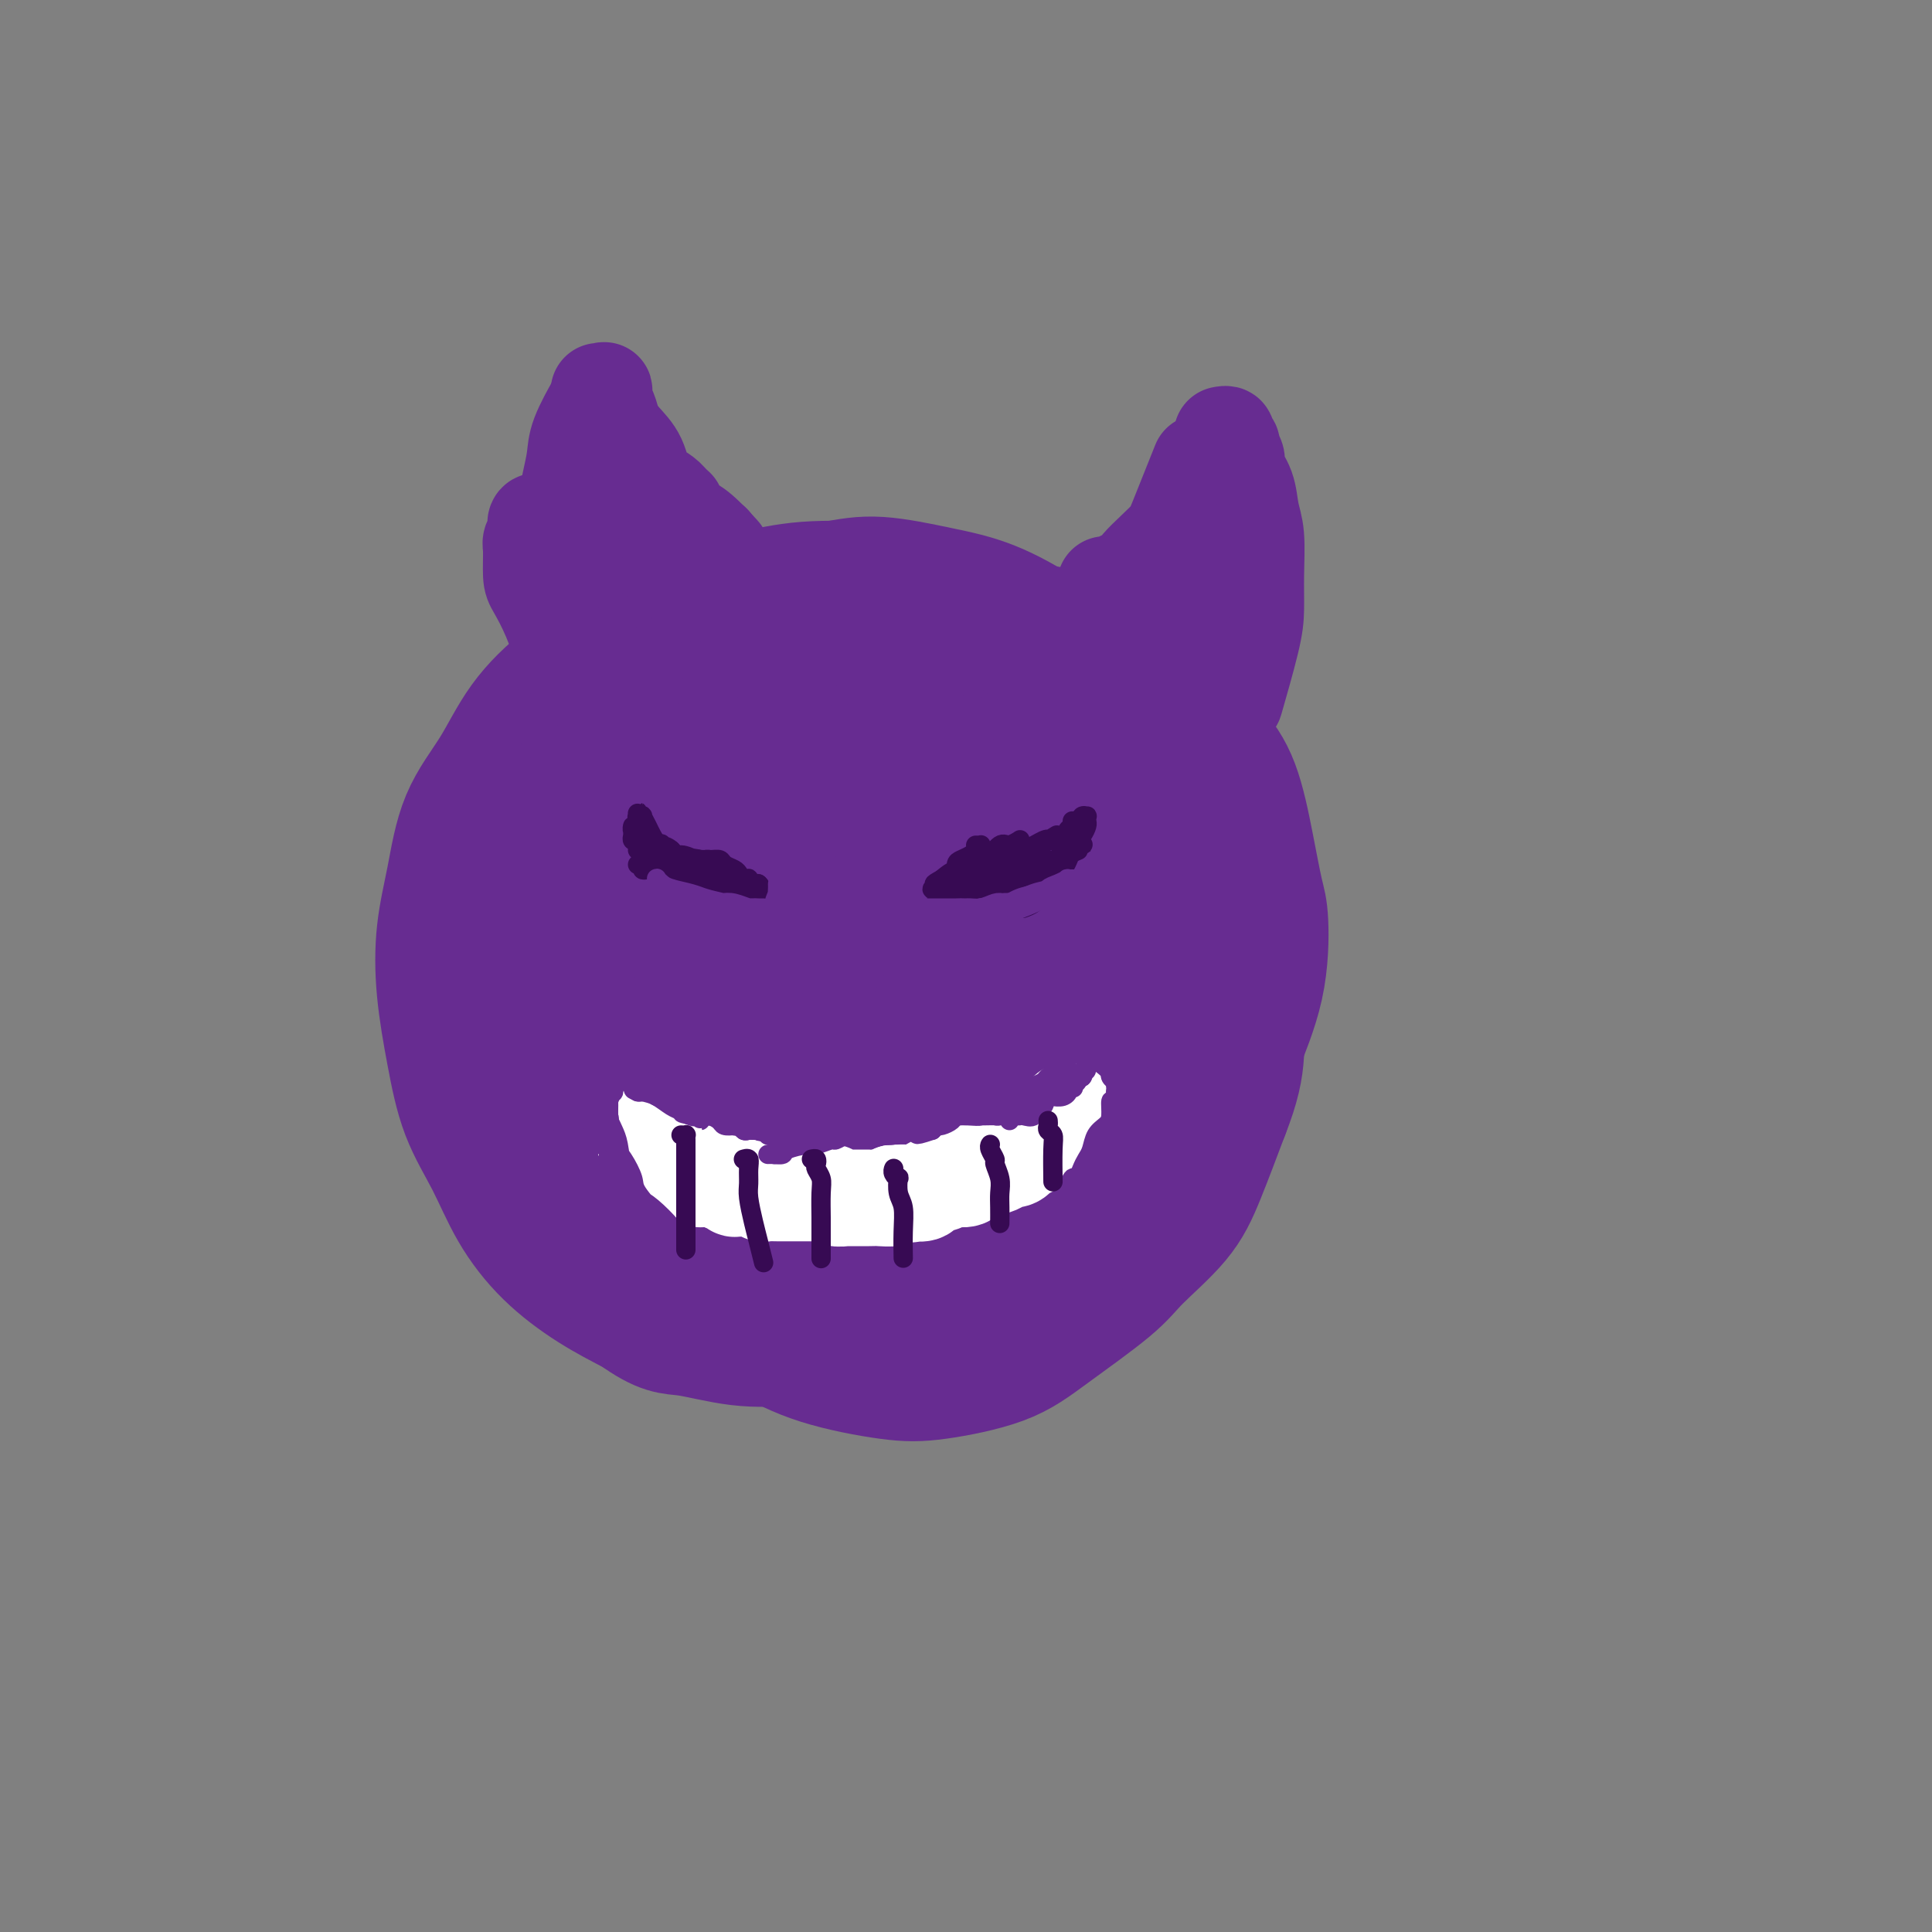 <svg viewBox='0 0 400 400' version='1.1' xmlns='http://www.w3.org/2000/svg' xmlns:xlink='http://www.w3.org/1999/xlink'><rect x="0" y="0" width="400" height="400" fill="#808080" stroke="none"/><g fill='none' stroke='#672C91' stroke-width='28' stroke-linecap='round' stroke-linejoin='round'><path d='M186,125c0.113,0.000 0.225,0.000 0,0c-0.225,-0.000 -0.788,-0.000 -1,0c-0.212,0.000 -0.074,0.000 0,0c0.074,-0.000 0.083,-0.001 0,0c-0.083,0.001 -0.257,0.003 -1,0c-0.743,-0.003 -2.056,-0.013 -3,0c-0.944,0.013 -1.519,0.048 -2,0c-0.481,-0.048 -0.866,-0.179 -2,0c-1.134,0.179 -3.016,0.669 -4,1c-0.984,0.331 -1.069,0.503 -2,1c-0.931,0.497 -2.707,1.317 -4,2c-1.293,0.683 -2.104,1.227 -3,2c-0.896,0.773 -1.879,1.776 -3,3c-1.121,1.224 -2.381,2.670 -3,4c-0.619,1.330 -0.596,2.545 -1,5c-0.404,2.455 -1.233,6.149 -2,9c-0.767,2.851 -1.471,4.859 -2,7c-0.529,2.141 -0.885,4.416 -1,7c-0.115,2.584 0.009,5.478 0,8c-0.009,2.522 -0.150,4.671 0,7c0.150,2.329 0.591,4.839 1,7c0.409,2.161 0.787,3.972 1,6c0.213,2.028 0.262,4.274 1,7c0.738,2.726 2.167,5.934 3,8c0.833,2.066 1.072,2.990 2,5c0.928,2.010 2.547,5.107 4,7c1.453,1.893 2.740,2.582 4,3c1.260,0.418 2.492,0.566 4,1c1.508,0.434 3.291,1.155 6,1c2.709,-0.155 6.346,-1.187 9,-2c2.654,-0.813 4.327,-1.406 6,-2'/><path d='M193,222c3.288,-1.103 4.007,-1.860 7,-4c2.993,-2.140 8.259,-5.662 11,-8c2.741,-2.338 2.956,-3.492 5,-6c2.044,-2.508 5.918,-6.372 8,-9c2.082,-2.628 2.371,-4.021 3,-6c0.629,-1.979 1.598,-4.544 2,-7c0.402,-2.456 0.238,-4.802 0,-7c-0.238,-2.198 -0.550,-4.247 -1,-6c-0.450,-1.753 -1.037,-3.210 -2,-5c-0.963,-1.790 -2.302,-3.914 -4,-6c-1.698,-2.086 -3.754,-4.135 -5,-6c-1.246,-1.865 -1.681,-3.546 -3,-5c-1.319,-1.454 -3.524,-2.682 -5,-4c-1.476,-1.318 -2.225,-2.726 -4,-4c-1.775,-1.274 -4.575,-2.413 -7,-3c-2.425,-0.587 -4.475,-0.621 -7,-1c-2.525,-0.379 -5.525,-1.102 -8,-1c-2.475,0.102 -4.424,1.030 -7,2c-2.576,0.970 -5.780,1.983 -8,3c-2.220,1.017 -3.458,2.036 -5,4c-1.542,1.964 -3.389,4.871 -5,7c-1.611,2.129 -2.986,3.481 -4,6c-1.014,2.519 -1.666,6.205 -2,9c-0.334,2.795 -0.351,4.700 0,8c0.351,3.300 1.069,7.994 2,12c0.931,4.006 2.073,7.324 4,10c1.927,2.676 4.638,4.709 7,6c2.362,1.291 4.375,1.841 7,3c2.625,1.159 5.860,2.927 9,3c3.140,0.073 6.183,-1.551 9,-3c2.817,-1.449 5.409,-2.725 8,-4'/><path d='M198,200c3.684,-1.795 4.395,-2.783 6,-5c1.605,-2.217 4.104,-5.662 6,-10c1.896,-4.338 3.189,-9.567 4,-14c0.811,-4.433 1.138,-8.068 1,-11c-0.138,-2.932 -0.743,-5.161 -2,-8c-1.257,-2.839 -3.168,-6.286 -6,-9c-2.832,-2.714 -6.585,-4.693 -9,-6c-2.415,-1.307 -3.492,-1.942 -7,-3c-3.508,-1.058 -9.448,-2.539 -13,-3c-3.552,-0.461 -4.716,0.099 -8,1c-3.284,0.901 -8.689,2.142 -13,4c-4.311,1.858 -7.528,4.334 -10,7c-2.472,2.666 -4.200,5.523 -6,9c-1.800,3.477 -3.672,7.574 -5,12c-1.328,4.426 -2.112,9.182 -2,14c0.112,4.818 1.121,9.696 2,13c0.879,3.304 1.627,5.032 3,7c1.373,1.968 3.369,4.177 6,6c2.631,1.823 5.896,3.261 9,4c3.104,0.739 6.047,0.779 9,0c2.953,-0.779 5.915,-2.375 8,-4c2.085,-1.625 3.292,-3.277 5,-6c1.708,-2.723 3.916,-6.516 5,-10c1.084,-3.484 1.046,-6.660 1,-10c-0.046,-3.340 -0.098,-6.843 -1,-10c-0.902,-3.157 -2.654,-5.967 -4,-8c-1.346,-2.033 -2.286,-3.288 -4,-4c-1.714,-0.712 -4.202,-0.882 -6,-1c-1.798,-0.118 -2.907,-0.186 -5,1c-2.093,1.186 -5.169,3.624 -7,6c-1.831,2.376 -2.415,4.688 -3,7'/><path d='M152,169c-1.089,3.100 -2.310,7.350 -3,12c-0.690,4.650 -0.849,9.700 0,14c0.849,4.300 2.705,7.852 5,11c2.295,3.148 5.030,5.894 8,8c2.970,2.106 6.175,3.573 10,4c3.825,0.427 8.268,-0.185 12,-1c3.732,-0.815 6.752,-1.833 10,-4c3.248,-2.167 6.723,-5.483 9,-8c2.277,-2.517 3.356,-4.237 5,-7c1.644,-2.763 3.855,-6.570 5,-11c1.145,-4.430 1.225,-9.482 1,-13c-0.225,-3.518 -0.755,-5.503 -2,-9c-1.245,-3.497 -3.204,-8.506 -5,-12c-1.796,-3.494 -3.427,-5.473 -6,-7c-2.573,-1.527 -6.086,-2.600 -9,-3c-2.914,-0.400 -5.227,-0.125 -8,1c-2.773,1.125 -6.005,3.101 -9,5c-2.995,1.899 -5.755,3.722 -9,8c-3.245,4.278 -6.977,11.012 -9,15c-2.023,3.988 -2.338,5.231 -3,8c-0.662,2.769 -1.672,7.066 -2,11c-0.328,3.934 0.024,7.506 2,11c1.976,3.494 5.575,6.910 8,9c2.425,2.090 3.677,2.853 6,4c2.323,1.147 5.716,2.677 10,3c4.284,0.323 9.458,-0.562 14,-2c4.542,-1.438 8.452,-3.430 11,-5c2.548,-1.570 3.735,-2.720 6,-5c2.265,-2.280 5.610,-5.691 8,-9c2.390,-3.309 3.826,-6.517 5,-11c1.174,-4.483 2.087,-10.242 3,-16'/><path d='M225,170c0.635,-3.869 0.723,-5.541 0,-9c-0.723,-3.459 -2.258,-8.705 -4,-12c-1.742,-3.295 -3.690,-4.639 -6,-6c-2.310,-1.361 -4.983,-2.738 -8,-4c-3.017,-1.262 -6.377,-2.409 -10,-3c-3.623,-0.591 -7.507,-0.624 -12,0c-4.493,0.624 -9.594,1.907 -13,3c-3.406,1.093 -5.117,1.998 -9,4c-3.883,2.002 -9.938,5.102 -14,9c-4.062,3.898 -6.132,8.595 -8,13c-1.868,4.405 -3.533,8.520 -5,13c-1.467,4.480 -2.734,9.327 -3,13c-0.266,3.673 0.470,6.173 2,10c1.530,3.827 3.854,8.983 6,12c2.146,3.017 4.116,3.896 7,5c2.884,1.104 6.684,2.434 10,3c3.316,0.566 6.149,0.368 9,0c2.851,-0.368 5.721,-0.906 9,-3c3.279,-2.094 6.966,-5.744 9,-9c2.034,-3.256 2.413,-6.117 3,-9c0.587,-2.883 1.382,-5.789 2,-9c0.618,-3.211 1.059,-6.727 1,-10c-0.059,-3.273 -0.617,-6.303 -2,-10c-1.383,-3.697 -3.591,-8.059 -6,-11c-2.409,-2.941 -5.021,-4.459 -8,-6c-2.979,-1.541 -6.326,-3.104 -10,-4c-3.674,-0.896 -7.675,-1.124 -11,-1c-3.325,0.124 -5.974,0.600 -9,2c-3.026,1.400 -6.430,3.723 -9,6c-2.570,2.277 -4.306,4.508 -6,8c-1.694,3.492 -3.347,8.246 -5,13'/><path d='M125,178c-1.346,4.651 -2.211,9.779 -2,15c0.211,5.221 1.499,10.537 3,15c1.501,4.463 3.215,8.075 6,11c2.785,2.925 6.642,5.164 10,7c3.358,1.836 6.218,3.270 10,4c3.782,0.730 8.486,0.756 13,1c4.514,0.244 8.839,0.705 14,0c5.161,-0.705 11.158,-2.575 15,-4c3.842,-1.425 5.530,-2.403 8,-4c2.470,-1.597 5.721,-3.812 9,-8c3.279,-4.188 6.587,-10.348 9,-15c2.413,-4.652 3.933,-7.796 5,-12c1.067,-4.204 1.681,-9.467 2,-13c0.319,-3.533 0.343,-5.336 0,-8c-0.343,-2.664 -1.053,-6.187 -3,-10c-1.947,-3.813 -5.131,-7.914 -8,-11c-2.869,-3.086 -5.425,-5.158 -8,-7c-2.575,-1.842 -5.170,-3.454 -8,-5c-2.830,-1.546 -5.894,-3.024 -9,-4c-3.106,-0.976 -6.252,-1.449 -10,-2c-3.748,-0.551 -8.096,-1.180 -12,-1c-3.904,0.180 -7.363,1.167 -11,2c-3.637,0.833 -7.451,1.510 -12,4c-4.549,2.490 -9.834,6.791 -13,10c-3.166,3.209 -4.214,5.326 -6,9c-1.786,3.674 -4.309,8.904 -6,14c-1.691,5.096 -2.550,10.059 -3,16c-0.450,5.941 -0.492,12.860 0,18c0.492,5.140 1.517,8.499 3,13c1.483,4.501 3.424,10.143 5,14c1.576,3.857 2.788,5.928 4,8'/><path d='M130,235c3.463,7.249 6.120,7.871 9,10c2.880,2.129 5.984,5.765 10,8c4.016,2.235 8.945,3.068 13,4c4.055,0.932 7.236,1.962 11,2c3.764,0.038 8.112,-0.916 12,-2c3.888,-1.084 7.316,-2.297 11,-4c3.684,-1.703 7.623,-3.897 11,-6c3.377,-2.103 6.193,-4.114 10,-8c3.807,-3.886 8.604,-9.645 12,-14c3.396,-4.355 5.391,-7.304 7,-11c1.609,-3.696 2.832,-8.139 4,-12c1.168,-3.861 2.282,-7.141 3,-11c0.718,-3.859 1.040,-8.297 0,-12c-1.040,-3.703 -3.444,-6.669 -5,-10c-1.556,-3.331 -2.265,-7.025 -4,-10c-1.735,-2.975 -4.497,-5.231 -7,-8c-2.503,-2.769 -4.749,-6.050 -8,-8c-3.251,-1.950 -7.509,-2.567 -11,-4c-3.491,-1.433 -6.216,-3.681 -10,-5c-3.784,-1.319 -8.628,-1.711 -13,-2c-4.372,-0.289 -8.271,-0.477 -13,0c-4.729,0.477 -10.286,1.618 -15,3c-4.714,1.382 -8.583,3.005 -12,5c-3.417,1.995 -6.382,4.362 -9,7c-2.618,2.638 -4.887,5.545 -7,8c-2.113,2.455 -4.068,4.456 -6,8c-1.932,3.544 -3.841,8.632 -5,12c-1.159,3.368 -1.568,5.016 -2,8c-0.432,2.984 -0.885,7.303 -1,11c-0.115,3.697 0.110,6.770 1,10c0.890,3.230 2.445,6.615 4,10'/><path d='M120,214c1.853,5.551 3.987,9.427 6,13c2.013,3.573 3.906,6.842 6,10c2.094,3.158 4.389,6.205 7,9c2.611,2.795 5.538,5.336 8,7c2.462,1.664 4.458,2.449 8,4c3.542,1.551 8.630,3.867 12,5c3.370,1.133 5.022,1.082 8,1c2.978,-0.082 7.281,-0.195 12,-1c4.719,-0.805 9.853,-2.301 14,-4c4.147,-1.699 7.307,-3.602 11,-6c3.693,-2.398 7.918,-5.291 11,-8c3.082,-2.709 5.022,-5.235 8,-10c2.978,-4.765 6.993,-11.770 9,-16c2.007,-4.230 2.006,-5.684 3,-9c0.994,-3.316 2.982,-8.495 4,-13c1.018,-4.505 1.066,-8.337 1,-13c-0.066,-4.663 -0.248,-10.156 -1,-14c-0.752,-3.844 -2.076,-6.038 -4,-9c-1.924,-2.962 -4.450,-6.691 -6,-9c-1.550,-2.309 -2.124,-3.199 -4,-5c-1.876,-1.801 -5.055,-4.515 -8,-7c-2.945,-2.485 -5.656,-4.741 -9,-7c-3.344,-2.259 -7.322,-4.521 -11,-6c-3.678,-1.479 -7.057,-2.176 -11,-3c-3.943,-0.824 -8.449,-1.775 -12,-2c-3.551,-0.225 -6.147,0.276 -10,1c-3.853,0.724 -8.963,1.672 -13,3c-4.037,1.328 -7.000,3.036 -10,5c-3.000,1.964 -6.039,4.183 -9,7c-2.961,2.817 -5.846,6.234 -8,9c-2.154,2.766 -3.577,4.883 -5,7'/><path d='M127,153c-2.884,4.603 -3.593,8.110 -5,12c-1.407,3.890 -3.513,8.164 -5,12c-1.487,3.836 -2.354,7.232 -3,12c-0.646,4.768 -1.070,10.906 -1,15c0.070,4.094 0.634,6.145 1,9c0.366,2.855 0.535,6.514 2,11c1.465,4.486 4.227,9.798 6,13c1.773,3.202 2.557,4.294 4,6c1.443,1.706 3.543,4.026 6,6c2.457,1.974 5.269,3.601 8,5c2.731,1.399 5.380,2.569 9,4c3.620,1.431 8.209,3.123 12,4c3.791,0.877 6.782,0.937 10,1c3.218,0.063 6.662,0.127 10,0c3.338,-0.127 6.572,-0.447 10,-1c3.428,-0.553 7.052,-1.341 11,-3c3.948,-1.659 8.221,-4.189 12,-6c3.779,-1.811 7.064,-2.902 10,-5c2.936,-2.098 5.525,-5.201 8,-8c2.475,-2.799 4.838,-5.293 7,-8c2.162,-2.707 4.124,-5.627 6,-9c1.876,-3.373 3.667,-7.200 5,-11c1.333,-3.800 2.208,-7.572 3,-11c0.792,-3.428 1.502,-6.511 2,-10c0.498,-3.489 0.784,-7.385 1,-11c0.216,-3.615 0.361,-6.949 0,-10c-0.361,-3.051 -1.226,-5.817 -3,-9c-1.774,-3.183 -4.455,-6.781 -6,-9c-1.545,-2.219 -1.954,-3.059 -4,-5c-2.046,-1.941 -5.727,-4.983 -9,-7c-3.273,-2.017 -6.136,-3.008 -9,-4'/><path d='M225,136c-5.219,-2.485 -9.268,-3.197 -13,-4c-3.732,-0.803 -7.149,-1.699 -11,-2c-3.851,-0.301 -8.135,-0.009 -12,0c-3.865,0.009 -7.309,-0.264 -11,0c-3.691,0.264 -7.629,1.066 -11,2c-3.371,0.934 -6.174,1.999 -9,3c-2.826,1.001 -5.676,1.937 -9,4c-3.324,2.063 -7.124,5.254 -10,8c-2.876,2.746 -4.828,5.049 -7,8c-2.172,2.951 -4.564,6.551 -6,10c-1.436,3.449 -1.915,6.747 -3,10c-1.085,3.253 -2.777,6.461 -4,11c-1.223,4.539 -1.979,10.409 -2,14c-0.021,3.591 0.691,4.904 1,8c0.309,3.096 0.215,7.973 1,12c0.785,4.027 2.450,7.202 4,11c1.550,3.798 2.984,8.220 5,12c2.016,3.780 4.615,6.920 7,10c2.385,3.080 4.558,6.100 7,9c2.442,2.900 5.153,5.679 8,8c2.847,2.321 5.831,4.184 9,6c3.169,1.816 6.525,3.586 11,5c4.475,1.414 10.070,2.472 14,3c3.930,0.528 6.196,0.525 10,0c3.804,-0.525 9.147,-1.572 13,-3c3.853,-1.428 6.217,-3.236 10,-6c3.783,-2.764 8.986,-6.484 12,-9c3.014,-2.516 3.839,-3.829 6,-6c2.161,-2.171 5.659,-5.200 8,-8c2.341,-2.800 3.526,-5.371 5,-9c1.474,-3.629 3.237,-8.314 5,-13'/><path d='M253,230c2.233,-5.671 2.814,-8.848 3,-12c0.186,-3.152 -0.023,-6.278 0,-10c0.023,-3.722 0.277,-8.041 0,-12c-0.277,-3.959 -1.086,-7.560 -2,-11c-0.914,-3.440 -1.934,-6.719 -3,-10c-1.066,-3.281 -2.179,-6.563 -4,-10c-1.821,-3.437 -4.350,-7.027 -7,-10c-2.650,-2.973 -5.419,-5.329 -8,-8c-2.581,-2.671 -4.973,-5.658 -8,-8c-3.027,-2.342 -6.689,-4.041 -10,-6c-3.311,-1.959 -6.269,-4.180 -11,-6c-4.731,-1.820 -11.233,-3.241 -15,-4c-3.767,-0.759 -4.799,-0.856 -8,-1c-3.201,-0.144 -8.572,-0.334 -13,0c-4.428,0.334 -7.912,1.194 -12,2c-4.088,0.806 -8.779,1.559 -13,3c-4.221,1.441 -7.970,3.569 -12,6c-4.030,2.431 -8.339,5.164 -12,8c-3.661,2.836 -6.673,5.776 -9,9c-2.327,3.224 -3.970,6.734 -6,10c-2.030,3.266 -4.447,6.290 -6,10c-1.553,3.710 -2.241,8.106 -3,12c-0.759,3.894 -1.589,7.286 -2,11c-0.411,3.714 -0.401,7.750 0,12c0.401,4.250 1.195,8.714 2,13c0.805,4.286 1.622,8.393 3,12c1.378,3.607 3.317,6.715 5,10c1.683,3.285 3.111,6.746 5,10c1.889,3.254 4.239,6.299 7,9c2.761,2.701 5.932,5.057 9,7c3.068,1.943 6.034,3.471 9,5'/><path d='M132,271c5.610,4.036 7.135,3.626 10,4c2.865,0.374 7.071,1.533 11,2c3.929,0.467 7.583,0.243 11,0c3.417,-0.243 6.598,-0.505 11,-1c4.402,-0.495 10.024,-1.223 14,-2c3.976,-0.777 6.305,-1.602 9,-3c2.695,-1.398 5.755,-3.368 9,-5c3.245,-1.632 6.674,-2.925 10,-5c3.326,-2.075 6.548,-4.933 10,-8c3.452,-3.067 7.135,-6.344 10,-9c2.865,-2.656 4.912,-4.693 8,-9c3.088,-4.307 7.217,-10.885 9,-14c1.783,-3.115 1.218,-2.767 2,-5c0.782,-2.233 2.909,-7.046 4,-12c1.091,-4.954 1.145,-10.047 1,-13c-0.145,-2.953 -0.487,-3.764 -1,-6c-0.513,-2.236 -1.195,-5.897 -2,-10c-0.805,-4.103 -1.734,-8.648 -3,-12c-1.266,-3.352 -2.868,-5.511 -5,-8c-2.132,-2.489 -4.792,-5.309 -7,-8c-2.208,-2.691 -3.964,-5.254 -6,-7c-2.036,-1.746 -4.353,-2.675 -7,-4c-2.647,-1.325 -5.626,-3.047 -9,-4c-3.374,-0.953 -7.145,-1.136 -11,-2c-3.855,-0.864 -7.794,-2.410 -12,-3c-4.206,-0.590 -8.679,-0.226 -13,0c-4.321,0.226 -8.489,0.312 -13,1c-4.511,0.688 -9.364,1.978 -13,2c-3.636,0.022 -6.056,-1.225 -13,2c-6.944,3.225 -18.413,10.921 -23,14c-4.587,3.079 -2.294,1.539 0,0'/></g>
<g fill='none' stroke='#672C91' stroke-width='20' stroke-linecap='round' stroke-linejoin='round'><path d='M123,99c-0.000,0.438 -0.000,0.875 0,1c0.000,0.125 0.000,-0.063 0,0c-0.000,0.063 -0.000,0.376 0,1c0.000,0.624 0.001,1.557 0,2c-0.001,0.443 -0.002,0.394 0,1c0.002,0.606 0.007,1.866 0,3c-0.007,1.134 -0.026,2.144 0,3c0.026,0.856 0.098,1.560 0,3c-0.098,1.440 -0.365,3.616 0,6c0.365,2.384 1.363,4.976 2,7c0.637,2.024 0.913,3.481 1,5c0.087,1.519 -0.015,3.101 1,5c1.015,1.899 3.147,4.114 4,5c0.853,0.886 0.426,0.443 0,0'/><path d='M126,99c0.016,-0.063 0.033,-0.125 0,0c-0.033,0.125 -0.114,0.439 0,1c0.114,0.561 0.425,1.371 1,2c0.575,0.629 1.416,1.077 2,2c0.584,0.923 0.911,2.322 2,4c1.089,1.678 2.941,3.635 4,5c1.059,1.365 1.323,2.137 3,4c1.677,1.863 4.765,4.818 6,6c1.235,1.182 0.618,0.591 0,0'/><path d='M144,123c0.088,-0.449 0.176,-0.899 0,-1c-0.176,-0.101 -0.617,0.146 -1,0c-0.383,-0.146 -0.707,-0.685 -1,-1c-0.293,-0.315 -0.555,-0.404 -1,-1c-0.445,-0.596 -1.073,-1.697 -2,-3c-0.927,-1.303 -2.154,-2.809 -3,-4c-0.846,-1.191 -1.309,-2.068 -2,-3c-0.691,-0.932 -1.608,-1.920 -2,-3c-0.392,-1.080 -0.259,-2.252 -1,-4c-0.741,-1.748 -2.354,-4.071 -3,-5c-0.646,-0.929 -0.323,-0.465 0,0'/><path d='M129,103c-0.024,0.198 -0.048,0.396 0,0c0.048,-0.396 0.167,-1.387 0,-2c-0.167,-0.613 -0.622,-0.850 -1,-1c-0.378,-0.150 -0.679,-0.215 -1,-1c-0.321,-0.785 -0.660,-2.291 -1,-3c-0.340,-0.709 -0.679,-0.621 -1,-1c-0.321,-0.379 -0.622,-1.227 -1,-2c-0.378,-0.773 -0.833,-1.473 -1,-2c-0.167,-0.527 -0.045,-0.881 0,-1c0.045,-0.119 0.012,-0.001 0,0c-0.012,0.001 -0.003,-0.114 0,0c0.003,0.114 0.002,0.458 0,1c-0.002,0.542 -0.003,1.284 0,2c0.003,0.716 0.012,1.406 0,2c-0.012,0.594 -0.045,1.091 0,2c0.045,0.909 0.169,2.229 0,4c-0.169,1.771 -0.631,3.993 -1,6c-0.369,2.007 -0.646,3.801 -1,6c-0.354,2.199 -0.785,4.804 -1,7c-0.215,2.196 -0.215,3.983 0,6c0.215,2.017 0.645,4.262 1,6c0.355,1.738 0.634,2.968 1,5c0.366,2.032 0.819,4.866 1,6c0.181,1.134 0.091,0.567 0,0'/><path d='M118,102c-0.001,0.398 -0.001,0.797 0,1c0.001,0.203 0.005,0.211 0,0c-0.005,-0.211 -0.018,-0.642 0,0c0.018,0.642 0.069,2.357 0,4c-0.069,1.643 -0.257,3.214 0,5c0.257,1.786 0.959,3.786 1,6c0.041,2.214 -0.580,4.643 0,7c0.580,2.357 2.362,4.642 3,7c0.638,2.358 0.133,4.789 1,7c0.867,2.211 3.105,4.203 4,5c0.895,0.797 0.448,0.398 0,0'/><path d='M118,106c-0.022,0.649 -0.043,1.298 0,2c0.043,0.702 0.151,1.459 0,2c-0.151,0.541 -0.562,0.868 -1,2c-0.438,1.132 -0.903,3.068 -1,4c-0.097,0.932 0.174,0.858 0,1c-0.174,0.142 -0.794,0.500 -1,1c-0.206,0.500 0.000,1.142 0,1c-0.000,-0.142 -0.207,-1.068 0,-2c0.207,-0.932 0.830,-1.869 1,-3c0.170,-1.131 -0.111,-2.456 0,-4c0.111,-1.544 0.615,-3.308 1,-5c0.385,-1.692 0.650,-3.313 1,-5c0.350,-1.687 0.785,-3.442 1,-5c0.215,-1.558 0.212,-2.919 1,-5c0.788,-2.081 2.368,-4.880 3,-6c0.632,-1.120 0.316,-0.560 0,0'/><path d='M124,81c0.416,0.050 0.832,0.099 1,0c0.168,-0.099 0.088,-0.348 0,0c-0.088,0.348 -0.185,1.291 0,2c0.185,0.709 0.653,1.184 1,2c0.347,0.816 0.575,1.974 1,3c0.425,1.026 1.049,1.922 2,3c0.951,1.078 2.231,2.338 3,4c0.769,1.662 1.026,3.724 2,5c0.974,1.276 2.663,1.765 4,3c1.337,1.235 2.321,3.217 4,5c1.679,1.783 4.051,3.367 5,4c0.949,0.633 0.474,0.317 0,0'/><path d='M140,105c-0.099,0.332 -0.197,0.664 0,1c0.197,0.336 0.691,0.676 1,1c0.309,0.324 0.433,0.633 1,1c0.567,0.367 1.576,0.791 3,2c1.424,1.209 3.264,3.203 4,4c0.736,0.797 0.368,0.399 0,0'/><path d='M112,108c-0.414,-0.097 -0.829,-0.195 -1,0c-0.171,0.195 -0.099,0.682 0,1c0.099,0.318 0.224,0.467 0,1c-0.224,0.533 -0.798,1.450 -1,2c-0.202,0.550 -0.033,0.734 0,2c0.033,1.266 -0.071,3.616 0,5c0.071,1.384 0.318,1.804 1,3c0.682,1.196 1.799,3.168 3,6c1.201,2.832 2.486,6.523 3,8c0.514,1.477 0.257,0.738 0,0'/><path d='M229,121c-0.143,0.013 -0.285,0.026 0,0c0.285,-0.026 0.999,-0.093 1,0c0.001,0.093 -0.711,0.344 0,0c0.711,-0.344 2.845,-1.285 4,-2c1.155,-0.715 1.329,-1.206 2,-2c0.671,-0.794 1.837,-1.892 3,-3c1.163,-1.108 2.322,-2.225 3,-3c0.678,-0.775 0.875,-1.209 2,-4c1.125,-2.791 3.179,-7.940 4,-10c0.821,-2.060 0.411,-1.030 0,0'/><path d='M253,90c0.455,-0.087 0.911,-0.175 1,0c0.089,0.175 -0.188,0.612 0,1c0.188,0.388 0.842,0.728 1,1c0.158,0.272 -0.179,0.477 0,1c0.179,0.523 0.875,1.364 1,2c0.125,0.636 -0.320,1.066 0,2c0.320,0.934 1.407,2.370 2,4c0.593,1.630 0.694,3.454 1,5c0.306,1.546 0.817,2.816 1,5c0.183,2.184 0.038,5.284 0,8c-0.038,2.716 0.031,5.048 0,7c-0.031,1.952 -0.162,3.526 -1,7c-0.838,3.474 -2.382,8.850 -3,11c-0.618,2.150 -0.309,1.075 0,0'/><path d='M253,143c-0.001,-0.015 -0.001,-0.030 0,0c0.001,0.030 0.005,0.106 0,0c-0.005,-0.106 -0.019,-0.393 0,-1c0.019,-0.607 0.072,-1.534 0,-3c-0.072,-1.466 -0.268,-3.470 0,-5c0.268,-1.530 1.000,-2.584 1,-4c-0.000,-1.416 -0.732,-3.193 -1,-5c-0.268,-1.807 -0.072,-3.644 0,-5c0.072,-1.356 0.019,-2.230 0,-3c-0.019,-0.770 -0.005,-1.435 0,-2c0.005,-0.565 0.001,-1.029 0,-1c-0.001,0.029 0.001,0.551 0,1c-0.001,0.449 -0.006,0.827 0,1c0.006,0.173 0.024,0.143 0,1c-0.024,0.857 -0.089,2.602 0,4c0.089,1.398 0.332,2.449 0,4c-0.332,1.551 -1.240,3.600 -2,5c-0.760,1.400 -1.371,2.149 -2,3c-0.629,0.851 -1.277,1.803 -2,3c-0.723,1.197 -1.521,2.638 -2,3c-0.479,0.362 -0.638,-0.356 -1,-1c-0.362,-0.644 -0.928,-1.216 -1,-2c-0.072,-0.784 0.349,-1.781 1,-3c0.651,-1.219 1.534,-2.660 2,-4c0.466,-1.340 0.517,-2.580 1,-4c0.483,-1.420 1.397,-3.021 2,-4c0.603,-0.979 0.894,-1.334 1,-2c0.106,-0.666 0.029,-1.641 0,-2c-0.029,-0.359 -0.008,-0.103 0,0c0.008,0.103 0.004,0.051 0,0'/><path d='M250,117c0.659,-2.848 -1.194,-0.468 -2,1c-0.806,1.468 -0.567,2.022 -1,3c-0.433,0.978 -1.540,2.379 -3,5c-1.460,2.621 -3.274,6.463 -4,8c-0.726,1.537 -0.363,0.768 0,0'/></g>
<g fill='none' stroke='#FFFFFF' stroke-width='20' stroke-linecap='round' stroke-linejoin='round'><path d='M133,235c0.414,-0.083 0.828,-0.167 1,0c0.172,0.167 0.102,0.584 0,1c-0.102,0.416 -0.237,0.832 0,1c0.237,0.168 0.846,0.087 1,0c0.154,-0.087 -0.148,-0.181 0,0c0.148,0.181 0.747,0.636 1,1c0.253,0.364 0.162,0.637 0,1c-0.162,0.363 -0.394,0.814 0,1c0.394,0.186 1.415,0.105 2,0c0.585,-0.105 0.734,-0.234 1,0c0.266,0.234 0.648,0.832 1,1c0.352,0.168 0.673,-0.095 1,0c0.327,0.095 0.661,0.547 1,1c0.339,0.453 0.683,0.906 1,1c0.317,0.094 0.609,-0.171 1,0c0.391,0.171 0.883,0.778 1,1c0.117,0.222 -0.140,0.060 0,0c0.140,-0.060 0.678,-0.016 1,0c0.322,0.016 0.426,0.004 1,0c0.574,-0.004 1.616,-0.001 2,0c0.384,0.001 0.110,0.000 0,0c-0.110,-0.000 -0.055,-0.000 0,0'/><path d='M149,244c2.113,0.862 0.895,1.016 1,1c0.105,-0.016 1.531,-0.201 2,0c0.469,0.201 -0.020,0.790 0,1c0.020,0.210 0.549,0.042 1,0c0.451,-0.042 0.825,0.041 1,0c0.175,-0.041 0.151,-0.207 1,0c0.849,0.207 2.570,0.788 3,1c0.430,0.212 -0.432,0.057 0,0c0.432,-0.057 2.156,-0.015 3,0c0.844,0.015 0.807,0.004 1,0c0.193,-0.004 0.616,-0.001 1,0c0.384,0.001 0.729,0.000 1,0c0.271,-0.000 0.467,-0.000 1,0c0.533,0.000 1.403,-0.000 2,0c0.597,0.000 0.920,0.000 1,0c0.080,-0.000 -0.084,-0.001 0,0c0.084,0.001 0.417,0.004 1,0c0.583,-0.004 1.418,-0.015 2,0c0.582,0.015 0.912,0.057 1,0c0.088,-0.057 -0.066,-0.211 0,0c0.066,0.211 0.351,0.789 1,1c0.649,0.211 1.661,0.057 2,0c0.339,-0.057 0.007,-0.015 0,0c-0.007,0.015 0.313,0.004 1,0c0.687,-0.004 1.740,-0.001 2,0c0.260,0.001 -0.273,0.001 0,0c0.273,-0.001 1.352,-0.003 2,0c0.648,0.003 0.864,0.011 1,0c0.136,-0.011 0.190,-0.041 1,0c0.810,0.041 2.374,0.155 3,0c0.626,-0.155 0.313,-0.577 0,-1'/><path d='M185,247c5.970,0.463 2.894,0.121 2,0c-0.894,-0.121 0.394,-0.023 1,0c0.606,0.023 0.528,-0.031 1,0c0.472,0.031 1.492,0.148 2,0c0.508,-0.148 0.505,-0.561 1,-1c0.495,-0.439 1.490,-0.902 2,-1c0.510,-0.098 0.536,0.171 1,0c0.464,-0.171 1.367,-0.782 2,-1c0.633,-0.218 0.995,-0.043 1,0c0.005,0.043 -0.349,-0.045 0,0c0.349,0.045 1.401,0.223 2,0c0.599,-0.223 0.746,-0.847 1,-1c0.254,-0.153 0.614,0.166 1,0c0.386,-0.166 0.799,-0.815 1,-1c0.201,-0.185 0.190,0.095 1,0c0.810,-0.095 2.441,-0.564 3,-1c0.559,-0.436 0.048,-0.839 0,-1c-0.048,-0.161 0.368,-0.081 1,0c0.632,0.081 1.480,0.161 2,0c0.520,-0.161 0.713,-0.564 1,-1c0.287,-0.436 0.668,-0.904 1,-1c0.332,-0.096 0.614,0.180 1,0c0.386,-0.180 0.877,-0.818 1,-1c0.123,-0.182 -0.121,0.091 0,0c0.121,-0.091 0.606,-0.545 1,-1c0.394,-0.455 0.697,-0.909 1,-1c0.303,-0.091 0.606,0.183 1,0c0.394,-0.183 0.879,-0.822 1,-1c0.121,-0.178 -0.121,0.106 0,0c0.121,-0.106 0.606,-0.602 1,-1c0.394,-0.398 0.697,-0.699 1,-1'/><path d='M220,232c1.774,-1.464 1.207,-1.123 1,-1c-0.207,0.123 -0.056,0.029 0,0c0.056,-0.029 0.015,0.006 0,0c-0.015,-0.006 -0.004,-0.053 0,0c0.004,0.053 0.001,0.207 0,0c-0.001,-0.207 -0.000,-0.773 0,-1c0.000,-0.227 0.000,-0.113 0,0'/></g>
<g fill='none' stroke='#672C91' stroke-width='4' stroke-linecap='round' stroke-linejoin='round'><path d='M135,226c0.107,-0.393 0.214,-0.786 0,-1c-0.214,-0.214 -0.749,-0.251 -1,0c-0.251,0.251 -0.219,0.788 0,1c0.219,0.212 0.625,0.098 1,0c0.375,-0.098 0.719,-0.181 1,0c0.281,0.181 0.499,0.627 1,1c0.501,0.373 1.283,0.674 2,1c0.717,0.326 1.368,0.676 2,1c0.632,0.324 1.246,0.623 2,1c0.754,0.377 1.648,0.833 2,1c0.352,0.167 0.161,0.045 0,0c-0.161,-0.045 -0.294,-0.014 0,0c0.294,0.014 1.014,0.011 1,0c-0.014,-0.011 -0.764,-0.030 -1,0c-0.236,0.030 0.041,0.110 0,0c-0.041,-0.110 -0.400,-0.411 -1,-1c-0.600,-0.589 -1.440,-1.468 -2,-2c-0.560,-0.532 -0.841,-0.717 -2,-1c-1.159,-0.283 -3.197,-0.663 -4,-1c-0.803,-0.337 -0.370,-0.629 -1,-1c-0.630,-0.371 -2.323,-0.820 -3,-1c-0.677,-0.180 -0.339,-0.090 0,0'/><path d='M132,224c-2.331,-1.104 -1.158,-0.362 -1,0c0.158,0.362 -0.700,0.346 -1,0c-0.300,-0.346 -0.044,-1.023 0,-1c0.044,0.023 -0.126,0.746 0,1c0.126,0.254 0.548,0.039 1,0c0.452,-0.039 0.935,0.098 1,0c0.065,-0.098 -0.287,-0.431 0,0c0.287,0.431 1.212,1.624 2,2c0.788,0.376 1.438,-0.067 2,0c0.562,0.067 1.036,0.645 2,1c0.964,0.355 2.419,0.487 3,1c0.581,0.513 0.290,1.405 1,2c0.710,0.595 2.422,0.891 3,1c0.578,0.109 0.021,0.029 0,0c-0.021,-0.029 0.492,-0.007 1,0c0.508,0.007 1.010,-0.001 1,0c-0.010,0.001 -0.533,0.013 -1,0c-0.467,-0.013 -0.877,-0.050 -1,0c-0.123,0.050 0.041,0.186 0,0c-0.041,-0.186 -0.286,-0.695 -1,-1c-0.714,-0.305 -1.897,-0.408 -3,-1c-1.103,-0.592 -2.128,-1.674 -3,-2c-0.872,-0.326 -1.593,0.105 -2,0c-0.407,-0.105 -0.501,-0.747 -1,-1c-0.499,-0.253 -1.402,-0.118 -2,0c-0.598,0.118 -0.892,0.217 -1,0c-0.108,-0.217 -0.029,-0.751 0,-1c0.029,-0.249 0.008,-0.214 0,0c-0.008,0.214 -0.004,0.607 0,1'/><path d='M132,226c-1.925,-0.805 -0.237,-0.317 1,0c1.237,0.317 2.024,0.464 3,1c0.976,0.536 2.142,1.463 3,2c0.858,0.537 1.407,0.685 2,1c0.593,0.315 1.231,0.799 2,1c0.769,0.201 1.670,0.121 2,0c0.330,-0.121 0.089,-0.281 0,0c-0.089,0.281 -0.026,1.004 0,1c0.026,-0.004 0.015,-0.736 0,-1c-0.015,-0.264 -0.035,-0.059 0,0c0.035,0.059 0.125,-0.026 0,0c-0.125,0.026 -0.464,0.165 -1,0c-0.536,-0.165 -1.270,-0.633 -2,-1c-0.730,-0.367 -1.458,-0.632 -2,-1c-0.542,-0.368 -0.900,-0.837 -1,-1c-0.100,-0.163 0.056,-0.019 0,0c-0.056,0.019 -0.325,-0.087 0,0c0.325,0.087 1.243,0.366 2,1c0.757,0.634 1.354,1.624 2,2c0.646,0.376 1.343,0.140 2,0c0.657,-0.140 1.275,-0.182 2,0c0.725,0.182 1.556,0.588 2,1c0.444,0.412 0.500,0.828 1,1c0.500,0.172 1.443,0.099 2,0c0.557,-0.099 0.727,-0.222 1,0c0.273,0.222 0.651,0.791 1,1c0.349,0.209 0.671,0.059 1,0c0.329,-0.059 0.666,-0.026 1,0c0.334,0.026 0.667,0.045 1,0c0.333,-0.045 0.667,-0.156 1,0c0.333,0.156 0.667,0.578 1,1'/><path d='M159,235c4.338,1.392 1.683,0.373 1,0c-0.683,-0.373 0.605,-0.101 1,0c0.395,0.101 -0.104,0.031 0,0c0.104,-0.031 0.812,-0.022 1,0c0.188,0.022 -0.143,0.059 0,0c0.143,-0.059 0.760,-0.212 1,0c0.240,0.212 0.102,0.789 0,1c-0.102,0.211 -0.168,0.057 0,0c0.168,-0.057 0.571,-0.015 1,0c0.429,0.015 0.884,0.004 1,0c0.116,-0.004 -0.109,-0.001 0,0c0.109,0.001 0.551,0.001 1,0c0.449,-0.001 0.904,-0.004 1,0c0.096,0.004 -0.167,0.015 0,0c0.167,-0.015 0.766,-0.057 1,0c0.234,0.057 0.105,0.211 0,0c-0.105,-0.211 -0.187,-0.789 0,-1c0.187,-0.211 0.642,-0.057 1,0c0.358,0.057 0.618,0.015 1,0c0.382,-0.015 0.886,-0.004 1,0c0.114,0.004 -0.163,0.001 0,0c0.163,-0.001 0.765,-0.000 1,0c0.235,0.000 0.102,0.000 0,0c-0.102,-0.000 -0.172,-0.000 0,0c0.172,0.000 0.586,0.000 1,0'/><path d='M173,235c2.410,0.061 1.434,0.212 1,0c-0.434,-0.212 -0.328,-0.789 0,-1c0.328,-0.211 0.876,-0.057 1,0c0.124,0.057 -0.178,0.015 0,0c0.178,-0.015 0.835,-0.004 1,0c0.165,0.004 -0.163,0.001 0,0c0.163,-0.001 0.817,-0.000 1,0c0.183,0.000 -0.105,0.000 0,0c0.105,-0.000 0.603,-0.000 1,0c0.397,0.000 0.694,0.000 1,0c0.306,-0.000 0.620,-0.000 1,0c0.380,0.000 0.824,0.001 1,0c0.176,-0.001 0.084,-0.004 0,0c-0.084,0.004 -0.159,0.015 0,0c0.159,-0.015 0.550,-0.057 1,0c0.450,0.057 0.957,0.211 1,0c0.043,-0.211 -0.378,-0.789 0,-1c0.378,-0.211 1.554,-0.057 2,0c0.446,0.057 0.162,0.015 0,0c-0.162,-0.015 -0.202,-0.004 0,0c0.202,0.004 0.647,0.001 1,0c0.353,-0.001 0.613,-0.001 1,0c0.387,0.001 0.902,0.003 1,0c0.098,-0.003 -0.221,-0.011 0,0c0.221,0.011 0.983,0.041 1,0c0.017,-0.041 -0.709,-0.155 -1,0c-0.291,0.155 -0.145,0.577 0,1'/><path d='M188,234c1.869,-0.138 -0.960,0.016 -2,0c-1.040,-0.016 -0.291,-0.201 -1,0c-0.709,0.201 -2.877,0.790 -4,1c-1.123,0.210 -1.201,0.041 -2,0c-0.799,-0.041 -2.317,0.046 -3,0c-0.683,-0.046 -0.529,-0.223 -1,0c-0.471,0.223 -1.568,0.847 -3,1c-1.432,0.153 -3.200,-0.166 -4,0c-0.800,0.166 -0.634,0.815 -1,1c-0.366,0.185 -1.265,-0.094 -2,0c-0.735,0.094 -1.305,0.561 -2,1c-0.695,0.439 -1.513,0.850 -2,1c-0.487,0.150 -0.642,0.037 -1,0c-0.358,-0.037 -0.919,0.000 -1,0c-0.081,-0.000 0.319,-0.037 1,0c0.681,0.037 1.643,0.150 2,0c0.357,-0.150 0.108,-0.561 1,-1c0.892,-0.439 2.925,-0.906 4,-1c1.075,-0.094 1.191,0.185 2,0c0.809,-0.185 2.311,-0.834 3,-1c0.689,-0.166 0.565,0.151 1,0c0.435,-0.151 1.430,-0.772 2,-1c0.570,-0.228 0.715,-0.065 1,0c0.285,0.065 0.709,0.031 1,0c0.291,-0.031 0.448,-0.061 1,0c0.552,0.061 1.498,0.212 2,0c0.502,-0.212 0.558,-0.788 1,-1c0.442,-0.212 1.269,-0.061 2,0c0.731,0.061 1.365,0.030 2,0'/><path d='M185,234c3.742,-0.791 1.096,-0.269 0,0c-1.096,0.269 -0.643,0.283 0,0c0.643,-0.283 1.477,-0.864 2,-1c0.523,-0.136 0.736,0.174 1,0c0.264,-0.174 0.579,-0.831 1,-1c0.421,-0.169 0.949,0.151 2,0c1.051,-0.151 2.624,-0.772 3,-1c0.376,-0.228 -0.444,-0.061 0,0c0.444,0.061 2.151,0.017 3,0c0.849,-0.017 0.841,-0.008 1,0c0.159,0.008 0.485,0.016 1,0c0.515,-0.016 1.217,-0.056 2,0c0.783,0.056 1.645,0.209 2,0c0.355,-0.209 0.202,-0.778 1,-1c0.798,-0.222 2.545,-0.097 3,0c0.455,0.097 -0.383,0.166 0,0c0.383,-0.166 1.987,-0.566 3,-1c1.013,-0.434 1.436,-0.901 2,-1c0.564,-0.099 1.267,0.171 2,0c0.733,-0.171 1.494,-0.781 2,-1c0.506,-0.219 0.757,-0.045 1,0c0.243,0.045 0.477,-0.040 1,0c0.523,0.040 1.333,0.203 2,0c0.667,-0.203 1.191,-0.772 1,-1c-0.191,-0.228 -1.095,-0.114 -2,0'/><path d='M219,226c5.667,-1.333 2.833,-0.667 0,0'/><path d='M209,231c0.022,0.536 0.044,1.072 0,1c-0.044,-0.072 -0.153,-0.752 0,-1c0.153,-0.248 0.570,-0.064 1,0c0.430,0.064 0.875,0.009 1,0c0.125,-0.009 -0.068,0.028 0,0c0.068,-0.028 0.398,-0.120 1,0c0.602,0.120 1.474,0.454 2,0c0.526,-0.454 0.704,-1.695 1,-2c0.296,-0.305 0.710,0.326 1,0c0.290,-0.326 0.456,-1.608 1,-2c0.544,-0.392 1.466,0.106 2,0c0.534,-0.106 0.682,-0.817 1,-1c0.318,-0.183 0.807,0.162 1,0c0.193,-0.162 0.089,-0.832 0,-1c-0.089,-0.168 -0.164,0.166 0,0c0.164,-0.166 0.566,-0.833 1,-1c0.434,-0.167 0.901,0.165 1,0c0.099,-0.165 -0.170,-0.829 0,-1c0.170,-0.171 0.777,0.150 1,0c0.223,-0.150 0.060,-0.771 0,-1c-0.060,-0.229 -0.017,-0.065 0,0c0.017,0.065 0.009,0.033 0,0'/><path d='M224,222c2.140,-1.149 -0.010,0.480 -1,1c-0.990,0.520 -0.818,-0.067 -1,0c-0.182,0.067 -0.716,0.789 -1,1c-0.284,0.211 -0.317,-0.088 -1,0c-0.683,0.088 -2.015,0.563 -3,1c-0.985,0.437 -1.622,0.835 -2,1c-0.378,0.165 -0.498,0.097 -1,0c-0.502,-0.097 -1.386,-0.221 -2,0c-0.614,0.221 -0.959,0.788 -1,1c-0.041,0.212 0.220,0.068 0,0c-0.220,-0.068 -0.922,-0.060 -1,0c-0.078,0.060 0.469,0.171 1,0c0.531,-0.171 1.045,-0.624 2,-1c0.955,-0.376 2.351,-0.674 3,-1c0.649,-0.326 0.552,-0.681 1,-1c0.448,-0.319 1.442,-0.603 2,-1c0.558,-0.397 0.680,-0.906 1,-1c0.320,-0.094 0.839,0.226 1,0c0.161,-0.226 -0.036,-1.000 0,-1c0.036,-0.000 0.305,0.773 0,1c-0.305,0.227 -1.186,-0.093 -2,0c-0.814,0.093 -1.563,0.599 -2,1c-0.437,0.401 -0.562,0.699 -1,1c-0.438,0.301 -1.190,0.607 -2,1c-0.810,0.393 -1.680,0.875 -2,1c-0.320,0.125 -0.092,-0.107 0,0c0.092,0.107 0.046,0.554 0,1'/><path d='M212,227c-1.952,0.837 -0.832,0.431 0,0c0.832,-0.431 1.375,-0.885 2,-1c0.625,-0.115 1.333,0.109 2,0c0.667,-0.109 1.292,-0.550 2,-1c0.708,-0.450 1.500,-0.909 2,-1c0.500,-0.091 0.708,0.185 1,0c0.292,-0.185 0.669,-0.831 1,-1c0.331,-0.169 0.617,0.139 1,0c0.383,-0.139 0.863,-0.724 1,-1c0.137,-0.276 -0.068,-0.243 0,0c0.068,0.243 0.409,0.695 0,1c-0.409,0.305 -1.570,0.463 -2,1c-0.430,0.537 -0.130,1.453 -1,2c-0.870,0.547 -2.909,0.725 -4,1c-1.091,0.275 -1.233,0.648 -2,1c-0.767,0.352 -2.159,0.683 -3,1c-0.841,0.317 -1.131,0.621 -2,1c-0.869,0.379 -2.315,0.834 -3,1c-0.685,0.166 -0.607,0.044 -1,0c-0.393,-0.044 -1.256,-0.009 -2,0c-0.744,0.009 -1.369,-0.008 -2,0c-0.631,0.008 -1.269,0.041 -2,0c-0.731,-0.041 -1.554,-0.155 -2,0c-0.446,0.155 -0.515,0.580 -1,1c-0.485,0.420 -1.388,0.834 -2,1c-0.612,0.166 -0.934,0.083 -1,0c-0.066,-0.083 0.124,-0.167 0,0c-0.124,0.167 -0.562,0.583 -1,1'/><path d='M193,234c-5.057,1.703 -2.701,0.460 -2,0c0.701,-0.460 -0.254,-0.137 -1,0c-0.746,0.137 -1.283,0.089 -2,0c-0.717,-0.089 -1.613,-0.220 -2,0c-0.387,0.220 -0.263,0.791 -1,1c-0.737,0.209 -2.333,0.056 -3,0c-0.667,-0.056 -0.405,-0.015 -1,0c-0.595,0.015 -2.046,0.004 -3,0c-0.954,-0.004 -1.409,0.000 -2,0c-0.591,-0.000 -1.317,-0.004 -2,0c-0.683,0.004 -1.323,0.015 -2,0c-0.677,-0.015 -1.393,-0.057 -2,0c-0.607,0.057 -1.107,0.211 -2,0c-0.893,-0.211 -2.179,-0.789 -3,-1c-0.821,-0.211 -1.175,-0.057 -2,0c-0.825,0.057 -2.120,0.016 -3,0c-0.880,-0.016 -1.345,-0.008 -2,0c-0.655,0.008 -1.499,0.016 -2,0c-0.501,-0.016 -0.660,-0.056 -1,0c-0.340,0.056 -0.860,0.207 -1,0c-0.140,-0.207 0.099,-0.772 0,-1c-0.099,-0.228 -0.538,-0.117 -1,0c-0.462,0.117 -0.947,0.242 -1,0c-0.053,-0.242 0.327,-0.849 0,-1c-0.327,-0.151 -1.362,0.156 -2,0c-0.638,-0.156 -0.878,-0.774 -1,-1c-0.122,-0.226 -0.127,-0.061 0,0c0.127,0.061 0.384,0.016 0,0c-0.384,-0.016 -1.411,-0.004 -2,0c-0.589,0.004 -0.740,0.001 -1,0c-0.260,-0.001 -0.630,-0.001 -1,0'/><path d='M145,231c-7.413,-0.662 -1.946,-0.817 0,-1c1.946,-0.183 0.370,-0.396 -1,-1c-1.370,-0.604 -2.534,-1.601 -3,-2c-0.466,-0.399 -0.233,-0.199 0,0'/><path d='M122,227c-0.000,0.376 -0.000,0.753 0,1c0.000,0.247 0.000,0.365 0,1c-0.000,0.635 -0.001,1.785 0,2c0.001,0.215 0.004,-0.507 0,0c-0.004,0.507 -0.015,2.243 0,3c0.015,0.757 0.057,0.536 0,1c-0.057,0.464 -0.211,1.615 0,2c0.211,0.385 0.789,0.005 1,0c0.211,-0.005 0.057,0.366 0,0c-0.057,-0.366 -0.015,-1.471 0,-2c0.015,-0.529 0.004,-0.484 0,-1c-0.004,-0.516 -0.001,-1.593 0,-3c0.001,-1.407 0.000,-3.145 0,-4c-0.000,-0.855 -0.000,-0.826 0,-1c0.000,-0.174 0.000,-0.552 0,-1c-0.000,-0.448 -0.000,-0.967 0,-1c0.000,-0.033 0.000,0.419 0,1c-0.000,0.581 -0.000,1.292 0,2c0.000,0.708 0.000,1.413 0,2c-0.000,0.587 -0.000,1.055 0,2c0.000,0.945 0.000,2.367 0,3c-0.000,0.633 -0.000,0.478 0,1c0.000,0.522 0.000,1.721 0,2c-0.000,0.279 -0.000,-0.360 0,-1'/><path d='M123,236c-0.000,1.736 -0.001,0.075 0,-1c0.001,-1.075 0.004,-1.563 0,-2c-0.004,-0.437 -0.016,-0.824 0,-2c0.016,-1.176 0.061,-3.143 0,-4c-0.061,-0.857 -0.227,-0.605 0,-1c0.227,-0.395 0.846,-1.437 1,-2c0.154,-0.563 -0.159,-0.646 0,-1c0.159,-0.354 0.790,-0.979 1,-1c0.210,-0.021 0.000,0.561 0,1c-0.000,0.439 0.210,0.736 0,1c-0.210,0.264 -0.841,0.494 -1,1c-0.159,0.506 0.152,1.287 0,2c-0.152,0.713 -0.769,1.356 -1,2c-0.231,0.644 -0.077,1.288 0,2c0.077,0.712 0.077,1.493 0,2c-0.077,0.507 -0.232,0.741 0,1c0.232,0.259 0.851,0.542 1,1c0.149,0.458 -0.170,1.092 0,1c0.170,-0.092 0.831,-0.910 1,-1c0.169,-0.090 -0.152,0.547 0,0c0.152,-0.547 0.776,-2.279 1,-3c0.224,-0.721 0.046,-0.432 0,-1c-0.046,-0.568 0.040,-1.992 0,-3c-0.040,-1.008 -0.207,-1.600 0,-2c0.207,-0.400 0.786,-0.608 1,-1c0.214,-0.392 0.061,-0.969 0,-1c-0.061,-0.031 -0.031,0.485 0,1'/><path d='M127,225c0.603,-1.144 0.109,0.497 0,1c-0.109,0.503 0.167,-0.133 0,0c-0.167,0.133 -0.777,1.035 -1,2c-0.223,0.965 -0.060,1.992 0,3c0.060,1.008 0.015,1.998 0,3c-0.015,1.002 -0.000,2.016 0,3c0.000,0.984 -0.014,1.936 0,3c0.014,1.064 0.056,2.238 0,3c-0.056,0.762 -0.211,1.111 0,2c0.211,0.889 0.789,2.317 1,3c0.211,0.683 0.056,0.619 0,1c-0.056,0.381 -0.014,1.206 0,1c0.014,-0.206 0.000,-1.442 0,-2c-0.000,-0.558 0.014,-0.439 0,-1c-0.014,-0.561 -0.055,-1.803 0,-3c0.055,-1.197 0.207,-2.350 0,-4c-0.207,-1.650 -0.775,-3.797 -1,-5c-0.225,-1.203 -0.109,-1.463 0,-2c0.109,-0.537 0.210,-1.350 0,-2c-0.210,-0.650 -0.733,-1.137 -1,-1c-0.267,0.137 -0.279,0.897 0,1c0.279,0.103 0.847,-0.451 1,0c0.153,0.451 -0.110,1.907 0,3c0.110,1.093 0.592,1.824 1,3c0.408,1.176 0.743,2.797 1,4c0.257,1.203 0.436,1.988 1,3c0.564,1.012 1.512,2.251 2,4c0.488,1.749 0.516,4.009 1,5c0.484,0.991 1.424,0.712 2,1c0.576,0.288 0.788,1.144 1,2'/><path d='M135,256c1.625,3.801 1.189,0.804 1,0c-0.189,-0.804 -0.129,0.585 0,1c0.129,0.415 0.329,-0.145 0,-1c-0.329,-0.855 -1.187,-2.007 -2,-3c-0.813,-0.993 -1.580,-1.827 -2,-3c-0.420,-1.173 -0.494,-2.685 -1,-4c-0.506,-1.315 -1.446,-2.434 -2,-4c-0.554,-1.566 -0.724,-3.580 -1,-5c-0.276,-1.420 -0.659,-2.246 -1,-3c-0.341,-0.754 -0.639,-1.436 -1,-2c-0.361,-0.564 -0.785,-1.009 -1,-1c-0.215,0.009 -0.222,0.471 0,1c0.222,0.529 0.672,1.125 1,2c0.328,0.875 0.533,2.028 1,3c0.467,0.972 1.195,1.764 2,3c0.805,1.236 1.686,2.916 2,4c0.314,1.084 0.063,1.570 1,3c0.937,1.430 3.064,3.802 4,5c0.936,1.198 0.682,1.221 1,2c0.318,0.779 1.209,2.315 2,3c0.791,0.685 1.480,0.521 2,1c0.520,0.479 0.869,1.601 1,2c0.131,0.399 0.045,0.075 0,0c-0.045,-0.075 -0.049,0.100 0,0c0.049,-0.100 0.151,-0.475 0,-1c-0.151,-0.525 -0.554,-1.202 -1,-2c-0.446,-0.798 -0.934,-1.719 -2,-3c-1.066,-1.281 -2.710,-2.922 -4,-4c-1.290,-1.078 -2.226,-1.594 -3,-2c-0.774,-0.406 -1.387,-0.703 -2,-1'/><path d='M130,247c-2.104,-2.242 -1.366,-1.348 -1,-1c0.366,0.348 0.358,0.148 0,0c-0.358,-0.148 -1.065,-0.245 -1,0c0.065,0.245 0.902,0.832 1,1c0.098,0.168 -0.543,-0.083 0,0c0.543,0.083 2.270,0.498 3,1c0.730,0.502 0.462,1.089 1,2c0.538,0.911 1.880,2.146 3,3c1.120,0.854 2.016,1.328 3,2c0.984,0.672 2.057,1.543 3,2c0.943,0.457 1.758,0.501 3,1c1.242,0.499 2.912,1.454 4,2c1.088,0.546 1.594,0.682 2,1c0.406,0.318 0.710,0.820 1,1c0.290,0.180 0.565,0.040 1,0c0.435,-0.040 1.029,0.019 1,0c-0.029,-0.019 -0.683,-0.117 -1,0c-0.317,0.117 -0.297,0.448 -1,0c-0.703,-0.448 -2.128,-1.675 -3,-2c-0.872,-0.325 -1.190,0.253 -2,0c-0.810,-0.253 -2.112,-1.336 -3,-2c-0.888,-0.664 -1.364,-0.910 -2,-1c-0.636,-0.090 -1.433,-0.025 -2,0c-0.567,0.025 -0.904,0.009 -1,0c-0.096,-0.009 0.049,-0.010 0,0c-0.049,0.010 -0.292,0.030 0,0c0.292,-0.030 1.120,-0.110 2,0c0.880,0.110 1.813,0.411 3,1c1.187,0.589 2.627,1.466 4,2c1.373,0.534 2.678,0.724 4,1c1.322,0.276 2.661,0.638 4,1'/><path d='M156,262c2.960,0.971 2.360,0.900 3,1c0.640,0.100 2.518,0.373 4,1c1.482,0.627 2.566,1.608 3,2c0.434,0.392 0.217,0.196 0,0'/><path d='M230,222c0.032,-0.088 0.064,-0.175 0,0c-0.064,0.175 -0.224,0.613 0,1c0.224,0.387 0.830,0.725 1,1c0.170,0.275 -0.097,0.488 0,1c0.097,0.512 0.559,1.322 1,2c0.441,0.678 0.862,1.224 1,2c0.138,0.776 -0.005,1.783 0,3c0.005,1.217 0.160,2.646 0,4c-0.160,1.354 -0.634,2.633 -1,4c-0.366,1.367 -0.624,2.821 -1,4c-0.376,1.179 -0.871,2.081 -1,3c-0.129,0.919 0.109,1.854 0,3c-0.109,1.146 -0.565,2.503 -1,3c-0.435,0.497 -0.850,0.134 -1,0c-0.150,-0.134 -0.036,-0.040 0,0c0.036,0.040 -0.005,0.027 0,0c0.005,-0.027 0.058,-0.070 0,-1c-0.058,-0.930 -0.226,-2.749 0,-4c0.226,-1.251 0.845,-1.933 1,-3c0.155,-1.067 -0.155,-2.520 0,-4c0.155,-1.480 0.773,-2.986 1,-4c0.227,-1.014 0.061,-1.535 0,-2c-0.061,-0.465 -0.016,-0.872 0,-1c0.016,-0.128 0.004,0.024 0,0c-0.004,-0.024 -0.001,-0.223 0,0c0.001,0.223 0.000,0.868 0,1c-0.000,0.132 -0.000,-0.248 0,0c0.000,0.248 0.000,1.124 0,2'/><path d='M230,237c-0.135,0.943 -0.471,1.801 -1,3c-0.529,1.199 -1.251,2.741 -2,4c-0.749,1.259 -1.526,2.237 -2,3c-0.474,0.763 -0.646,1.313 -1,2c-0.354,0.687 -0.889,1.512 -1,2c-0.111,0.488 0.203,0.638 0,1c-0.203,0.362 -0.924,0.937 -1,1c-0.076,0.063 0.494,-0.384 1,-1c0.506,-0.616 0.947,-1.399 1,-2c0.053,-0.601 -0.283,-1.018 0,-2c0.283,-0.982 1.185,-2.529 2,-4c0.815,-1.471 1.543,-2.867 2,-4c0.457,-1.133 0.643,-2.003 1,-3c0.357,-0.997 0.884,-2.123 1,-3c0.116,-0.877 -0.178,-1.507 0,-2c0.178,-0.493 0.829,-0.849 1,-1c0.171,-0.151 -0.136,-0.096 0,0c0.136,0.096 0.716,0.233 1,0c0.284,-0.233 0.272,-0.837 0,-1c-0.272,-0.163 -0.805,0.115 -1,0c-0.195,-0.115 -0.052,-0.622 0,-1c0.052,-0.378 0.014,-0.627 0,-1c-0.014,-0.373 -0.004,-0.870 0,-1c0.004,-0.130 0.001,0.106 0,0c-0.001,-0.106 -0.001,-0.553 0,-1'/><path d='M231,226c1.301,-3.660 0.552,-0.310 0,1c-0.552,1.310 -0.907,0.581 -1,1c-0.093,0.419 0.077,1.985 0,3c-0.077,1.015 -0.402,1.479 -1,2c-0.598,0.521 -1.470,1.101 -2,2c-0.530,0.899 -0.719,2.119 -1,3c-0.281,0.881 -0.654,1.423 -1,2c-0.346,0.577 -0.666,1.188 -1,2c-0.334,0.812 -0.681,1.823 -1,2c-0.319,0.177 -0.609,-0.482 -1,0c-0.391,0.482 -0.883,2.104 -1,3c-0.117,0.896 0.142,1.066 0,1c-0.142,-0.066 -0.683,-0.368 -1,0c-0.317,0.368 -0.410,1.405 -1,2c-0.590,0.595 -1.678,0.748 -2,1c-0.322,0.252 0.121,0.604 0,1c-0.121,0.396 -0.806,0.836 -1,1c-0.194,0.164 0.103,0.052 0,0c-0.103,-0.052 -0.605,-0.043 -1,0c-0.395,0.043 -0.684,0.119 -1,0c-0.316,-0.119 -0.661,-0.435 -1,0c-0.339,0.435 -0.673,1.619 -1,2c-0.327,0.381 -0.646,-0.042 -1,0c-0.354,0.042 -0.741,0.547 -1,1c-0.259,0.453 -0.389,0.853 -1,1c-0.611,0.147 -1.703,0.039 -2,0c-0.297,-0.039 0.201,-0.011 0,0c-0.201,0.011 -1.100,0.006 -2,0'/><path d='M205,257c-2.544,1.264 -1.905,0.925 -2,1c-0.095,0.075 -0.922,0.563 -2,1c-1.078,0.437 -2.405,0.821 -3,1c-0.595,0.179 -0.459,0.151 -1,0c-0.541,-0.151 -1.761,-0.425 -3,0c-1.239,0.425 -2.497,1.550 -3,2c-0.503,0.450 -0.252,0.225 0,0'/></g>
<g fill='none' stroke='#370A53' stroke-width='4' stroke-linecap='round' stroke-linejoin='round'><path d='M134,180c-0.459,0.114 -0.917,0.228 -1,0c-0.083,-0.228 0.211,-0.797 0,-1c-0.211,-0.203 -0.925,-0.040 -1,0c-0.075,0.040 0.490,-0.042 1,0c0.510,0.042 0.966,0.209 1,0c0.034,-0.209 -0.354,-0.793 0,-1c0.354,-0.207 1.451,-0.038 2,0c0.549,0.038 0.552,-0.057 1,0c0.448,0.057 1.341,0.264 2,0c0.659,-0.264 1.084,-1.000 2,-1c0.916,-0.000 2.324,0.735 3,1c0.676,0.265 0.619,0.060 1,0c0.381,-0.060 1.201,0.025 2,0c0.799,-0.025 1.576,-0.161 2,0c0.424,0.161 0.496,0.618 1,1c0.504,0.382 1.441,0.690 2,1c0.559,0.310 0.741,0.623 1,1c0.259,0.377 0.595,0.818 1,1c0.405,0.182 0.879,0.106 1,0c0.121,-0.106 -0.111,-0.241 0,0c0.111,0.241 0.566,0.858 1,1c0.434,0.142 0.848,-0.193 1,0c0.152,0.193 0.044,0.912 0,1c-0.044,0.088 -0.022,-0.456 0,-1'/><path d='M157,183c1.141,0.838 -1.008,0.432 -2,0c-0.992,-0.432 -0.828,-0.889 -1,-1c-0.172,-0.111 -0.680,0.124 -1,0c-0.320,-0.124 -0.453,-0.608 -1,-1c-0.547,-0.392 -1.508,-0.694 -2,-1c-0.492,-0.306 -0.517,-0.618 -1,-1c-0.483,-0.382 -1.426,-0.834 -2,-1c-0.574,-0.166 -0.781,-0.044 -1,0c-0.219,0.044 -0.452,0.012 -1,0c-0.548,-0.012 -1.413,-0.004 -2,0c-0.587,0.004 -0.898,0.004 -1,0c-0.102,-0.004 0.003,-0.013 0,0c-0.003,0.013 -0.115,0.049 0,0c0.115,-0.049 0.457,-0.183 1,0c0.543,0.183 1.286,0.683 2,1c0.714,0.317 1.398,0.452 2,1c0.602,0.548 1.122,1.510 2,2c0.878,0.490 2.115,0.509 3,1c0.885,0.491 1.417,1.456 2,2c0.583,0.544 1.218,0.669 2,1c0.782,0.331 1.713,0.870 2,1c0.287,0.130 -0.069,-0.148 0,0c0.069,0.148 0.564,0.721 1,1c0.436,0.279 0.813,0.265 1,0c0.187,-0.265 0.184,-0.782 0,-1c-0.184,-0.218 -0.549,-0.139 -1,0c-0.451,0.139 -0.987,0.336 -1,0c-0.013,-0.336 0.496,-1.206 0,-2c-0.496,-0.794 -1.999,-1.513 -3,-2c-1.001,-0.487 -1.501,-0.744 -2,-1'/><path d='M153,182c-1.289,-0.895 -2.012,-0.631 -3,-1c-0.988,-0.369 -2.242,-1.371 -3,-2c-0.758,-0.629 -1.019,-0.886 -2,-1c-0.981,-0.114 -2.682,-0.087 -4,0c-1.318,0.087 -2.253,0.234 -3,0c-0.747,-0.234 -1.307,-0.848 -2,-1c-0.693,-0.152 -1.518,0.158 -2,0c-0.482,-0.158 -0.622,-0.785 -1,-1c-0.378,-0.215 -0.995,-0.019 -1,0c-0.005,0.019 0.602,-0.140 1,0c0.398,0.140 0.586,0.579 1,1c0.414,0.421 1.053,0.824 2,1c0.947,0.176 2.201,0.126 3,0c0.799,-0.126 1.143,-0.328 2,0c0.857,0.328 2.226,1.187 3,2c0.774,0.813 0.952,1.581 2,2c1.048,0.419 2.964,0.489 4,1c1.036,0.511 1.191,1.462 2,2c0.809,0.538 2.271,0.663 3,1c0.729,0.337 0.726,0.886 1,1c0.274,0.114 0.824,-0.207 1,0c0.176,0.207 -0.024,0.943 0,1c0.024,0.057 0.271,-0.565 0,-1c-0.271,-0.435 -1.059,-0.683 -2,-1c-0.941,-0.317 -2.036,-0.704 -3,-1c-0.964,-0.296 -1.798,-0.503 -3,-1c-1.202,-0.497 -2.772,-1.285 -4,-2c-1.228,-0.715 -2.114,-1.358 -3,-2'/><path d='M142,180c-2.896,-1.691 -2.638,-1.917 -3,-2c-0.362,-0.083 -1.346,-0.022 -2,0c-0.654,0.022 -0.979,0.006 -1,0c-0.021,-0.006 0.261,-0.003 0,0c-0.261,0.003 -1.067,0.007 -1,0c0.067,-0.007 1.005,-0.025 1,0c-0.005,0.025 -0.952,0.093 0,0c0.952,-0.093 3.805,-0.348 5,0c1.195,0.348 0.733,1.297 2,2c1.267,0.703 4.264,1.158 6,2c1.736,0.842 2.210,2.070 3,3c0.790,0.930 1.896,1.560 3,2c1.104,0.440 2.204,0.688 3,1c0.796,0.312 1.287,0.688 2,1c0.713,0.312 1.650,0.560 2,1c0.350,0.440 0.115,1.071 0,1c-0.115,-0.071 -0.110,-0.843 0,-1c0.110,-0.157 0.326,0.301 0,0c-0.326,-0.301 -1.195,-1.360 -2,-2c-0.805,-0.640 -1.545,-0.861 -3,-2c-1.455,-1.139 -3.623,-3.198 -5,-4c-1.377,-0.802 -1.962,-0.349 -3,-1c-1.038,-0.651 -2.527,-2.406 -4,-3c-1.473,-0.594 -2.928,-0.025 -4,0c-1.072,0.025 -1.760,-0.493 -2,-1c-0.240,-0.507 -0.031,-1.003 0,-1c0.031,0.003 -0.115,0.506 0,1c0.115,0.494 0.493,0.979 1,1c0.507,0.021 1.145,-0.423 2,0c0.855,0.423 1.928,1.711 3,3'/><path d='M145,181c1.584,0.848 2.542,0.468 4,1c1.458,0.532 3.414,1.975 5,3c1.586,1.025 2.800,1.632 4,2c1.200,0.368 2.384,0.498 3,1c0.616,0.502 0.664,1.377 1,2c0.336,0.623 0.960,0.993 1,1c0.040,0.007 -0.506,-0.349 -1,-1c-0.494,-0.651 -0.937,-1.598 -2,-2c-1.063,-0.402 -2.746,-0.258 -4,-1c-1.254,-0.742 -2.079,-2.371 -4,-4c-1.921,-1.629 -4.936,-3.260 -7,-4c-2.064,-0.740 -3.176,-0.590 -4,-1c-0.824,-0.410 -1.361,-1.381 -2,-2c-0.639,-0.619 -1.380,-0.887 -2,-1c-0.620,-0.113 -1.117,-0.072 -1,0c0.117,0.072 0.850,0.176 1,0c0.150,-0.176 -0.282,-0.631 0,0c0.282,0.631 1.278,2.347 2,3c0.722,0.653 1.170,0.244 3,1c1.830,0.756 5.044,2.677 7,4c1.956,1.323 2.656,2.046 4,3c1.344,0.954 3.331,2.137 5,3c1.669,0.863 3.019,1.406 4,2c0.981,0.594 1.592,1.238 2,2c0.408,0.762 0.612,1.641 1,2c0.388,0.359 0.960,0.199 1,0c0.040,-0.199 -0.451,-0.438 -1,-1c-0.549,-0.562 -1.157,-1.446 -2,-2c-0.843,-0.554 -1.922,-0.777 -3,-1'/><path d='M160,191c-2.044,-1.289 -4.156,-2.511 -5,-3c-0.844,-0.489 -0.422,-0.244 0,0'/><path d='M202,175c0.421,0.002 0.842,0.003 1,0c0.158,-0.003 0.054,-0.012 0,0c-0.054,0.012 -0.060,0.045 0,0c0.060,-0.045 0.184,-0.168 0,0c-0.184,0.168 -0.676,0.626 -1,1c-0.324,0.374 -0.482,0.664 -1,1c-0.518,0.336 -1.398,0.717 -2,1c-0.602,0.283 -0.927,0.466 -1,1c-0.073,0.534 0.105,1.418 0,2c-0.105,0.582 -0.492,0.863 -1,1c-0.508,0.137 -1.135,0.130 -1,0c0.135,-0.130 1.033,-0.384 2,-1c0.967,-0.616 2.004,-1.594 3,-2c0.996,-0.406 1.952,-0.238 3,-1c1.048,-0.762 2.190,-2.453 3,-3c0.810,-0.547 1.290,0.049 2,0c0.710,-0.049 1.649,-0.742 2,-1c0.351,-0.258 0.113,-0.081 0,0c-0.113,0.081 -0.100,0.066 0,0c0.100,-0.066 0.287,-0.184 0,0c-0.287,0.184 -1.049,0.668 -2,1c-0.951,0.332 -2.090,0.512 -3,1c-0.910,0.488 -1.591,1.285 -3,2c-1.409,0.715 -3.545,1.347 -5,2c-1.455,0.653 -2.227,1.326 -3,2'/><path d='M195,182c-2.630,1.407 -1.204,0.926 -1,1c0.204,0.074 -0.813,0.703 -1,1c-0.187,0.297 0.455,0.264 1,0c0.545,-0.264 0.992,-0.757 2,-1c1.008,-0.243 2.577,-0.236 4,-1c1.423,-0.764 2.699,-2.300 4,-3c1.301,-0.700 2.625,-0.566 4,-1c1.375,-0.434 2.799,-1.437 4,-2c1.201,-0.563 2.179,-0.687 3,-1c0.821,-0.313 1.485,-0.816 2,-1c0.515,-0.184 0.880,-0.048 1,0c0.120,0.048 -0.004,0.008 0,0c0.004,-0.008 0.136,0.014 0,0c-0.136,-0.014 -0.542,-0.065 -1,0c-0.458,0.065 -0.970,0.248 -2,1c-1.030,0.752 -2.578,2.075 -4,3c-1.422,0.925 -2.718,1.452 -4,2c-1.282,0.548 -2.549,1.116 -4,2c-1.451,0.884 -3.087,2.084 -4,3c-0.913,0.916 -1.102,1.549 -2,2c-0.898,0.451 -2.506,0.720 -3,1c-0.494,0.280 0.126,0.569 0,1c-0.126,0.431 -1.000,1.002 -1,1c-0.000,-0.002 0.872,-0.578 1,-1c0.128,-0.422 -0.488,-0.688 0,-1c0.488,-0.312 2.081,-0.668 3,-1c0.919,-0.332 1.163,-0.639 3,-2c1.837,-1.361 5.266,-3.777 7,-5c1.734,-1.223 1.775,-1.252 3,-2c1.225,-0.748 3.636,-2.214 5,-3c1.364,-0.786 1.682,-0.893 2,-1'/><path d='M217,174c3.554,-2.173 0.940,-0.606 0,0c-0.940,0.606 -0.207,0.252 0,0c0.207,-0.252 -0.113,-0.404 -1,0c-0.887,0.404 -2.341,1.362 -4,2c-1.659,0.638 -3.523,0.957 -5,2c-1.477,1.043 -2.566,2.809 -4,4c-1.434,1.191 -3.212,1.807 -5,3c-1.788,1.193 -3.586,2.961 -5,4c-1.414,1.039 -2.443,1.347 -3,2c-0.557,0.653 -0.641,1.651 -1,2c-0.359,0.349 -0.991,0.051 -1,0c-0.009,-0.051 0.606,0.146 1,0c0.394,-0.146 0.569,-0.635 1,-1c0.431,-0.365 1.119,-0.606 2,-1c0.881,-0.394 1.954,-0.940 4,-2c2.046,-1.060 5.063,-2.634 7,-4c1.937,-1.366 2.792,-2.524 4,-3c1.208,-0.476 2.769,-0.271 4,-1c1.231,-0.729 2.131,-2.392 3,-3c0.869,-0.608 1.706,-0.161 2,0c0.294,0.161 0.046,0.036 0,0c-0.046,-0.036 0.109,0.018 0,0c-0.109,-0.018 -0.482,-0.108 -1,0c-0.518,0.108 -1.182,0.414 -2,1c-0.818,0.586 -1.791,1.452 -3,2c-1.209,0.548 -2.654,0.777 -4,1c-1.346,0.223 -2.593,0.438 -4,1c-1.407,0.562 -2.975,1.470 -4,2c-1.025,0.530 -1.507,0.681 -2,1c-0.493,0.319 -0.998,0.805 -1,1c-0.002,0.195 0.499,0.097 1,0'/><path d='M196,187c-2.508,1.197 0.224,-0.309 2,-1c1.776,-0.691 2.598,-0.567 4,-1c1.402,-0.433 3.385,-1.422 5,-2c1.615,-0.578 2.864,-0.743 4,-1c1.136,-0.257 2.160,-0.605 3,-1c0.840,-0.395 1.495,-0.837 2,-1c0.505,-0.163 0.858,-0.047 1,0c0.142,0.047 0.071,0.023 0,0'/><path d='M206,182c0.418,-0.002 0.836,-0.005 1,0c0.164,0.005 0.074,0.017 0,0c-0.074,-0.017 -0.132,-0.064 0,0c0.132,0.064 0.455,0.238 1,0c0.545,-0.238 1.312,-0.887 2,-1c0.688,-0.113 1.298,0.309 2,0c0.702,-0.309 1.495,-1.351 2,-2c0.505,-0.649 0.723,-0.906 1,-1c0.277,-0.094 0.613,-0.025 1,0c0.387,0.025 0.825,0.007 1,0c0.175,-0.007 0.088,-0.004 0,0'/><path d='M133,175c0.400,-0.002 0.801,-0.004 1,0c0.199,0.004 0.198,0.015 0,0c-0.198,-0.015 -0.593,-0.056 -1,0c-0.407,0.056 -0.827,0.208 -1,0c-0.173,-0.208 -0.099,-0.776 0,-1c0.099,-0.224 0.223,-0.103 0,0c-0.223,0.103 -0.793,0.189 -1,0c-0.207,-0.189 -0.052,-0.654 0,-1c0.052,-0.346 0.000,-0.573 0,-1c-0.000,-0.427 0.051,-1.054 0,-1c-0.051,0.054 -0.204,0.788 0,1c0.204,0.212 0.767,-0.098 1,0c0.233,0.098 0.138,0.603 0,1c-0.138,0.397 -0.318,0.684 0,1c0.318,0.316 1.133,0.659 2,1c0.867,0.341 1.787,0.680 2,1c0.213,0.320 -0.282,0.621 0,1c0.282,0.379 1.341,0.834 2,1c0.659,0.166 0.920,0.042 1,0c0.080,-0.042 -0.020,-0.001 0,0c0.020,0.001 0.159,-0.038 0,0c-0.159,0.038 -0.617,0.154 -1,0c-0.383,-0.154 -0.692,-0.577 -1,-1'/><path d='M137,177c0.729,0.375 -0.450,-0.686 -1,-1c-0.550,-0.314 -0.473,0.119 -1,0c-0.527,-0.119 -1.658,-0.790 -2,-1c-0.342,-0.210 0.104,0.041 0,0c-0.104,-0.041 -0.760,-0.376 -1,-1c-0.240,-0.624 -0.064,-1.539 0,-2c0.064,-0.461 0.017,-0.468 0,-1c-0.017,-0.532 -0.004,-1.589 0,-2c0.004,-0.411 0.000,-0.177 0,0c-0.000,0.177 0.004,0.297 0,0c-0.004,-0.297 -0.016,-1.009 0,-1c0.016,0.009 0.060,0.740 0,1c-0.060,0.260 -0.223,0.048 0,0c0.223,-0.048 0.834,0.069 1,0c0.166,-0.069 -0.111,-0.324 0,0c0.111,0.324 0.610,1.228 1,2c0.390,0.772 0.672,1.414 1,2c0.328,0.586 0.703,1.116 1,2c0.297,0.884 0.517,2.121 1,3c0.483,0.879 1.230,1.398 2,2c0.770,0.602 1.565,1.286 2,2c0.435,0.714 0.511,1.458 1,2c0.489,0.542 1.392,0.883 2,1c0.608,0.117 0.921,0.009 1,0c0.079,-0.009 -0.075,0.080 0,0c0.075,-0.080 0.381,-0.331 0,-1c-0.381,-0.669 -1.449,-1.757 -2,-2c-0.551,-0.243 -0.586,0.359 -1,0c-0.414,-0.359 -1.207,-1.680 -2,-3'/><path d='M140,179c-0.950,-0.975 -1.325,-0.411 -2,-1c-0.675,-0.589 -1.649,-2.331 -2,-3c-0.351,-0.669 -0.078,-0.265 0,0c0.078,0.265 -0.038,0.390 0,1c0.038,0.610 0.229,1.707 1,2c0.771,0.293 2.121,-0.216 3,0c0.879,0.216 1.285,1.157 2,2c0.715,0.843 1.737,1.589 3,2c1.263,0.411 2.765,0.488 4,1c1.235,0.512 2.202,1.459 3,2c0.798,0.541 1.427,0.678 2,1c0.573,0.322 1.090,0.830 1,1c-0.090,0.170 -0.786,0.000 -1,0c-0.214,-0.000 0.055,0.168 0,0c-0.055,-0.168 -0.434,-0.672 -1,-1c-0.566,-0.328 -1.319,-0.480 -2,-1c-0.681,-0.520 -1.291,-1.407 -2,-2c-0.709,-0.593 -1.517,-0.893 -2,-1c-0.483,-0.107 -0.639,-0.023 -1,0c-0.361,0.023 -0.925,-0.016 -1,0c-0.075,0.016 0.338,0.086 1,0c0.662,-0.086 1.571,-0.329 2,0c0.429,0.329 0.376,1.228 1,2c0.624,0.772 1.925,1.416 3,2c1.075,0.584 1.923,1.110 3,2c1.077,0.890 2.381,2.146 3,3c0.619,0.854 0.551,1.307 1,2c0.449,0.693 1.414,1.627 2,2c0.586,0.373 0.793,0.187 1,0'/><path d='M162,195c4.057,3.067 1.200,0.733 0,0c-1.200,-0.733 -0.742,0.133 -1,0c-0.258,-0.133 -1.232,-1.265 -2,-2c-0.768,-0.735 -1.330,-1.073 -2,-2c-0.670,-0.927 -1.448,-2.444 -2,-3c-0.552,-0.556 -0.879,-0.150 -1,0c-0.121,0.150 -0.034,0.043 0,0c0.034,-0.043 0.017,-0.021 0,0'/><path d='M197,193c-0.340,-0.002 -0.679,-0.003 -1,0c-0.321,0.003 -0.622,0.011 -1,0c-0.378,-0.011 -0.833,-0.041 -1,0c-0.167,0.041 -0.048,0.155 0,0c0.048,-0.155 0.024,-0.577 0,-1c-0.024,-0.423 -0.048,-0.845 0,-1c0.048,-0.155 0.169,-0.042 0,0c-0.169,0.042 -0.628,0.011 -1,0c-0.372,-0.011 -0.658,-0.004 -1,0c-0.342,0.004 -0.739,0.004 -1,0c-0.261,-0.004 -0.385,-0.012 -1,0c-0.615,0.012 -1.720,0.046 -2,0c-0.280,-0.046 0.264,-0.171 0,0c-0.264,0.171 -1.338,0.639 -2,1c-0.662,0.361 -0.912,0.617 -1,1c-0.088,0.383 -0.015,0.895 0,1c0.015,0.105 -0.029,-0.197 0,0c0.029,0.197 0.130,0.894 0,1c-0.130,0.106 -0.491,-0.380 0,-1c0.491,-0.620 1.833,-1.373 3,-2c1.167,-0.627 2.158,-1.127 3,-2c0.842,-0.873 1.534,-2.120 3,-3c1.466,-0.880 3.704,-1.394 5,-2c1.296,-0.606 1.648,-1.303 2,-2'/><path d='M201,183c3.077,-1.772 2.769,-1.204 3,-1c0.231,0.204 0.999,0.042 1,0c0.001,-0.042 -0.767,0.034 -1,0c-0.233,-0.034 0.069,-0.178 0,0c-0.069,0.178 -0.510,0.678 -1,1c-0.490,0.322 -1.028,0.464 -2,1c-0.972,0.536 -2.377,1.465 -3,2c-0.623,0.535 -0.464,0.676 -1,1c-0.536,0.324 -1.768,0.831 -2,1c-0.232,0.169 0.535,0.000 1,0c0.465,-0.000 0.628,0.169 1,0c0.372,-0.169 0.953,-0.676 2,-1c1.047,-0.324 2.559,-0.465 4,-1c1.441,-0.535 2.811,-1.464 4,-2c1.189,-0.536 2.199,-0.679 3,-1c0.801,-0.321 1.395,-0.821 2,-1c0.605,-0.179 1.222,-0.036 2,0c0.778,0.036 1.718,-0.036 2,0c0.282,0.036 -0.093,0.178 0,0c0.093,-0.178 0.654,-0.677 1,-1c0.346,-0.323 0.478,-0.472 1,-1c0.522,-0.528 1.435,-1.437 2,-2c0.565,-0.563 0.783,-0.782 1,-1'/><path d='M221,177c4.418,-1.869 2.463,-1.040 2,-1c-0.463,0.040 0.566,-0.707 1,-1c0.434,-0.293 0.274,-0.132 0,0c-0.274,0.132 -0.662,0.235 -1,0c-0.338,-0.235 -0.626,-0.810 -1,-1c-0.374,-0.190 -0.835,0.003 -1,0c-0.165,-0.003 -0.034,-0.204 0,0c0.034,0.204 -0.029,0.811 0,1c0.029,0.189 0.152,-0.040 0,0c-0.152,0.040 -0.577,0.350 -1,1c-0.423,0.650 -0.843,1.641 -1,2c-0.157,0.359 -0.053,0.085 0,0c0.053,-0.085 0.053,0.017 0,0c-0.053,-0.017 -0.159,-0.155 0,0c0.159,0.155 0.582,0.603 1,0c0.418,-0.603 0.830,-2.258 1,-3c0.170,-0.742 0.099,-0.570 0,-1c-0.099,-0.430 -0.227,-1.461 0,-2c0.227,-0.539 0.808,-0.587 1,-1c0.192,-0.413 -0.005,-1.191 0,-1c0.005,0.191 0.213,1.351 0,2c-0.213,0.649 -0.846,0.786 -1,1c-0.154,0.214 0.172,0.504 0,1c-0.172,0.496 -0.842,1.196 -1,2c-0.158,0.804 0.195,1.710 0,2c-0.195,0.290 -0.937,-0.037 -1,0c-0.063,0.037 0.553,0.439 1,0c0.447,-0.439 0.723,-1.720 1,-3'/><path d='M221,175c-0.109,0.387 -0.383,-0.146 0,-1c0.383,-0.854 1.423,-2.030 2,-3c0.577,-0.970 0.691,-1.736 1,-2c0.309,-0.264 0.813,-0.027 1,0c0.187,0.027 0.058,-0.157 0,0c-0.058,0.157 -0.045,0.655 0,1c0.045,0.345 0.122,0.539 0,1c-0.122,0.461 -0.442,1.191 -1,2c-0.558,0.809 -1.353,1.698 -2,3c-0.647,1.302 -1.148,3.018 -2,4c-0.852,0.982 -2.057,1.230 -3,2c-0.943,0.770 -1.624,2.062 -2,3c-0.376,0.938 -0.447,1.522 -1,2c-0.553,0.478 -1.586,0.851 -2,1c-0.414,0.149 -0.207,0.075 0,0'/></g>
<g fill='none' stroke='#672C91' stroke-width='4' stroke-linecap='round' stroke-linejoin='round'><path d='M200,193c0.084,0.431 0.168,0.863 0,1c-0.168,0.137 -0.590,-0.019 -1,0c-0.410,0.019 -0.810,0.213 -1,0c-0.190,-0.213 -0.169,-0.834 0,-1c0.169,-0.166 0.488,0.121 1,0c0.512,-0.121 1.217,-0.652 2,-1c0.783,-0.348 1.643,-0.513 3,-1c1.357,-0.487 3.211,-1.297 5,-2c1.789,-0.703 3.512,-1.298 5,-2c1.488,-0.702 2.741,-1.509 4,-2c1.259,-0.491 2.525,-0.664 3,-1c0.475,-0.336 0.158,-0.834 0,-1c-0.158,-0.166 -0.159,0.001 0,0c0.159,-0.001 0.477,-0.170 0,0c-0.477,0.170 -1.751,0.679 -3,1c-1.249,0.321 -2.475,0.453 -4,1c-1.525,0.547 -3.349,1.509 -5,2c-1.651,0.491 -3.130,0.509 -5,1c-1.870,0.491 -4.130,1.453 -6,2c-1.870,0.547 -3.349,0.679 -4,1c-0.651,0.321 -0.476,0.832 -1,1c-0.524,0.168 -1.749,-0.006 -2,0c-0.251,0.006 0.471,0.194 1,0c0.529,-0.194 0.865,-0.770 2,-1c1.135,-0.230 3.067,-0.115 5,0'/><path d='M199,191c1.883,-0.311 2.591,-0.589 4,-1c1.409,-0.411 3.518,-0.957 6,-2c2.482,-1.043 5.335,-2.585 7,-3c1.665,-0.415 2.141,0.295 3,0c0.859,-0.295 2.102,-1.597 3,-2c0.898,-0.403 1.451,0.091 2,0c0.549,-0.091 1.095,-0.768 1,-1c-0.095,-0.232 -0.832,-0.021 -1,0c-0.168,0.021 0.233,-0.150 0,0c-0.233,0.150 -1.102,0.620 -2,1c-0.898,0.380 -1.826,0.669 -3,1c-1.174,0.331 -2.592,0.703 -4,1c-1.408,0.297 -2.804,0.517 -4,1c-1.196,0.483 -2.191,1.228 -4,2c-1.809,0.772 -4.433,1.569 -6,2c-1.567,0.431 -2.077,0.494 -3,1c-0.923,0.506 -2.259,1.456 -3,2c-0.741,0.544 -0.888,0.683 -1,1c-0.112,0.317 -0.188,0.813 0,1c0.188,0.187 0.641,0.066 1,0c0.359,-0.066 0.622,-0.077 1,0c0.378,0.077 0.869,0.241 1,0c0.131,-0.241 -0.097,-0.885 0,-1c0.097,-0.115 0.521,0.301 1,0c0.479,-0.301 1.014,-1.319 2,-2c0.986,-0.681 2.422,-1.024 3,-1c0.578,0.024 0.299,0.415 1,0c0.701,-0.415 2.384,-1.637 3,-2c0.616,-0.363 0.166,0.133 0,0c-0.166,-0.133 -0.047,-0.895 0,-1c0.047,-0.105 0.024,0.448 0,1'/><path d='M207,189c1.221,-0.738 -0.725,0.417 -2,1c-1.275,0.583 -1.879,0.594 -3,1c-1.121,0.406 -2.759,1.208 -4,2c-1.241,0.792 -2.086,1.575 -3,2c-0.914,0.425 -1.895,0.492 -3,1c-1.105,0.508 -2.332,1.458 -3,2c-0.668,0.542 -0.777,0.677 -1,1c-0.223,0.323 -0.558,0.834 -1,1c-0.442,0.166 -0.989,-0.014 -1,0c-0.011,0.014 0.515,0.222 1,0c0.485,-0.222 0.930,-0.875 1,-1c0.070,-0.125 -0.235,0.276 0,0c0.235,-0.276 1.011,-1.229 2,-2c0.989,-0.771 2.192,-1.359 3,-2c0.808,-0.641 1.221,-1.334 2,-2c0.779,-0.666 1.923,-1.303 3,-2c1.077,-0.697 2.088,-1.453 3,-2c0.912,-0.547 1.726,-0.884 2,-1c0.274,-0.116 0.009,-0.009 0,0c-0.009,0.009 0.237,-0.079 0,0c-0.237,0.079 -0.959,0.324 -2,1c-1.041,0.676 -2.401,1.782 -3,2c-0.599,0.218 -0.436,-0.450 -1,0c-0.564,0.450 -1.853,2.020 -3,3c-1.147,0.980 -2.151,1.369 -3,2c-0.849,0.631 -1.544,1.504 -2,2c-0.456,0.496 -0.672,0.613 -1,1c-0.328,0.387 -0.768,1.042 -1,1c-0.232,-0.042 -0.255,-0.780 0,-1c0.255,-0.220 0.787,0.080 1,0c0.213,-0.080 0.106,-0.540 0,-1'/><path d='M188,198c-1.864,1.207 -0.023,-0.274 1,-1c1.023,-0.726 1.227,-0.697 2,-1c0.773,-0.303 2.116,-0.939 3,-2c0.884,-1.061 1.309,-2.547 2,-3c0.691,-0.453 1.647,0.126 2,0c0.353,-0.126 0.101,-0.959 0,-1c-0.101,-0.041 -0.052,0.709 0,1c0.052,0.291 0.108,0.124 0,0c-0.108,-0.124 -0.379,-0.205 -1,0c-0.621,0.205 -1.591,0.696 -2,1c-0.409,0.304 -0.256,0.421 -1,1c-0.744,0.579 -2.386,1.621 -3,2c-0.614,0.379 -0.199,0.096 0,0c0.199,-0.096 0.181,-0.003 0,0c-0.181,0.003 -0.524,-0.083 0,0c0.524,0.083 1.914,0.335 3,0c1.086,-0.335 1.866,-1.256 3,-2c1.134,-0.744 2.621,-1.312 4,-2c1.379,-0.688 2.649,-1.495 4,-2c1.351,-0.505 2.783,-0.709 4,-1c1.217,-0.291 2.220,-0.669 3,-1c0.780,-0.331 1.339,-0.613 2,-1c0.661,-0.387 1.425,-0.878 2,-1c0.575,-0.122 0.961,0.125 1,0c0.039,-0.125 -0.270,-0.622 0,-1c0.270,-0.378 1.119,-0.636 2,-1c0.881,-0.364 1.794,-0.832 2,-1c0.206,-0.168 -0.295,-0.035 0,0c0.295,0.035 1.387,-0.029 2,0c0.613,0.029 0.747,0.151 1,0c0.253,-0.151 0.627,-0.576 1,-1'/><path d='M225,181c5.289,-2.178 1.511,-0.622 0,0c-1.511,0.622 -0.756,0.311 0,0'/><path d='M167,185c0.000,-0.059 0.000,-0.117 0,0c-0.000,0.117 -0.000,0.411 0,1c0.000,0.589 0.001,1.474 0,2c-0.001,0.526 -0.004,0.694 0,2c0.004,1.306 0.015,3.752 0,5c-0.015,1.248 -0.057,1.299 0,2c0.057,0.701 0.213,2.054 0,3c-0.213,0.946 -0.794,1.486 -1,2c-0.206,0.514 -0.039,1.001 0,1c0.039,-0.001 -0.052,-0.491 0,-1c0.052,-0.509 0.248,-1.036 0,-2c-0.248,-0.964 -0.938,-2.366 -1,-4c-0.062,-1.634 0.505,-3.500 1,-5c0.495,-1.500 0.917,-2.633 1,-4c0.083,-1.367 -0.173,-2.967 0,-4c0.173,-1.033 0.776,-1.500 1,-2c0.224,-0.500 0.071,-1.033 0,-1c-0.071,0.033 -0.059,0.634 0,1c0.059,0.366 0.166,0.498 0,1c-0.166,0.502 -0.604,1.374 -1,3c-0.396,1.626 -0.751,4.006 -1,6c-0.249,1.994 -0.392,3.602 -1,5c-0.608,1.398 -1.680,2.587 -2,4c-0.320,1.413 0.113,3.050 0,4c-0.113,0.950 -0.773,1.213 -1,1c-0.227,-0.213 -0.023,-0.904 0,-1c0.023,-0.096 -0.136,0.401 0,0c0.136,-0.401 0.568,-1.701 1,-3'/><path d='M163,201c-0.053,-1.069 -0.186,-2.242 0,-4c0.186,-1.758 0.691,-4.103 1,-6c0.309,-1.897 0.422,-3.347 1,-5c0.578,-1.653 1.621,-3.511 2,-5c0.379,-1.489 0.095,-2.611 0,-3c-0.095,-0.389 -0.000,-0.045 0,0c0.000,0.045 -0.094,-0.209 0,0c0.094,0.209 0.375,0.881 0,2c-0.375,1.119 -1.408,2.685 -2,4c-0.592,1.315 -0.743,2.381 -1,4c-0.257,1.619 -0.621,3.792 -1,6c-0.379,2.208 -0.774,4.450 -1,6c-0.226,1.550 -0.282,2.407 0,3c0.282,0.593 0.903,0.923 1,1c0.097,0.077 -0.331,-0.100 0,0c0.331,0.100 1.420,0.477 2,0c0.580,-0.477 0.650,-1.809 1,-3c0.350,-1.191 0.979,-2.241 2,-4c1.021,-1.759 2.435,-4.227 3,-6c0.565,-1.773 0.282,-2.851 1,-5c0.718,-2.149 2.437,-5.370 3,-7c0.563,-1.630 -0.031,-1.669 0,-2c0.031,-0.331 0.686,-0.954 1,-1c0.314,-0.046 0.287,0.485 0,1c-0.287,0.515 -0.833,1.015 -1,2c-0.167,0.985 0.046,2.456 0,4c-0.046,1.544 -0.352,3.162 -1,5c-0.648,1.838 -1.638,3.895 -2,6c-0.362,2.105 -0.098,4.259 0,6c0.098,1.741 0.028,3.069 0,4c-0.028,0.931 -0.014,1.466 0,2'/><path d='M172,206c-0.440,4.665 0.459,1.326 1,0c0.541,-1.326 0.722,-0.639 1,-1c0.278,-0.361 0.652,-1.770 1,-3c0.348,-1.230 0.671,-2.282 1,-4c0.329,-1.718 0.662,-4.104 1,-6c0.338,-1.896 0.679,-3.304 1,-5c0.321,-1.696 0.623,-3.681 1,-5c0.377,-1.319 0.829,-1.974 1,-2c0.171,-0.026 0.061,0.575 0,1c-0.061,0.425 -0.073,0.674 0,1c0.073,0.326 0.230,0.728 0,2c-0.230,1.272 -0.846,3.415 -1,5c-0.154,1.585 0.154,2.611 0,4c-0.154,1.389 -0.770,3.140 -1,5c-0.230,1.860 -0.073,3.828 0,5c0.073,1.172 0.062,1.546 0,2c-0.062,0.454 -0.176,0.988 0,1c0.176,0.012 0.642,-0.497 1,-1c0.358,-0.503 0.606,-1.001 1,-2c0.394,-0.999 0.932,-2.499 1,-4c0.068,-1.501 -0.336,-3.002 0,-5c0.336,-1.998 1.410,-4.494 2,-6c0.590,-1.506 0.694,-2.024 1,-3c0.306,-0.976 0.814,-2.411 1,-3c0.186,-0.589 0.050,-0.333 0,0c-0.050,0.333 -0.013,0.742 0,1c0.013,0.258 0.004,0.365 0,1c-0.004,0.635 -0.001,1.799 0,3c0.001,1.201 0.000,2.439 0,4c-0.000,1.561 -0.000,3.446 0,5c0.000,1.554 0.000,2.777 0,4'/><path d='M185,200c-0.000,3.127 -0.001,1.946 0,2c0.001,0.054 0.003,1.345 0,2c-0.003,0.655 -0.011,0.676 0,0c0.011,-0.676 0.042,-2.047 0,-3c-0.042,-0.953 -0.156,-1.488 0,-3c0.156,-1.512 0.581,-4.000 1,-6c0.419,-2.000 0.831,-3.513 1,-5c0.169,-1.487 0.094,-2.948 0,-4c-0.094,-1.052 -0.208,-1.695 0,-2c0.208,-0.305 0.736,-0.274 1,0c0.264,0.274 0.263,0.789 0,1c-0.263,0.211 -0.787,0.118 -1,1c-0.213,0.882 -0.113,2.739 0,4c0.113,1.261 0.241,1.928 0,3c-0.241,1.072 -0.849,2.551 -1,4c-0.151,1.449 0.156,2.867 0,4c-0.156,1.133 -0.774,1.979 -1,3c-0.226,1.021 -0.061,2.216 0,3c0.061,0.784 0.016,1.155 0,1c-0.016,-0.155 -0.004,-0.837 0,-1c0.004,-0.163 0.001,0.193 0,0c-0.001,-0.193 -0.000,-0.933 0,-2c0.000,-1.067 0.000,-2.459 0,-4c-0.000,-1.541 0.000,-3.232 0,-5c-0.000,-1.768 -0.001,-3.613 0,-5c0.001,-1.387 0.004,-2.315 0,-3c-0.004,-0.685 -0.015,-1.128 0,-1c0.015,0.128 0.056,0.828 0,1c-0.056,0.172 -0.207,-0.185 0,0c0.207,0.185 0.774,0.910 1,2c0.226,1.090 0.113,2.545 0,4'/><path d='M186,191c0.094,1.619 -0.172,2.665 0,4c0.172,1.335 0.782,2.959 1,4c0.218,1.041 0.044,1.500 0,2c-0.044,0.500 0.041,1.040 0,1c-0.041,-0.040 -0.207,-0.662 0,-1c0.207,-0.338 0.788,-0.392 1,-1c0.212,-0.608 0.057,-1.768 0,-3c-0.057,-1.232 -0.015,-2.534 0,-4c0.015,-1.466 0.004,-3.094 0,-5c-0.004,-1.906 -0.001,-4.090 0,-5c0.001,-0.910 0.000,-0.546 0,-1c-0.000,-0.454 -0.000,-1.728 0,-2c0.000,-0.272 0.001,0.456 0,1c-0.001,0.544 -0.003,0.904 0,1c0.003,0.096 0.011,-0.071 0,1c-0.011,1.071 -0.040,3.379 0,5c0.040,1.621 0.151,2.556 0,4c-0.151,1.444 -0.562,3.398 -1,5c-0.438,1.602 -0.903,2.854 -1,4c-0.097,1.146 0.174,2.188 0,3c-0.174,0.812 -0.794,1.396 -1,2c-0.206,0.604 0.001,1.229 0,1c-0.001,-0.229 -0.210,-1.312 0,-2c0.210,-0.688 0.840,-0.982 1,-2c0.160,-1.018 -0.150,-2.762 0,-4c0.150,-1.238 0.759,-1.972 1,-4c0.241,-2.028 0.114,-5.350 0,-7c-0.114,-1.650 -0.216,-1.628 0,-2c0.216,-0.372 0.751,-1.139 1,-2c0.249,-0.861 0.214,-1.818 0,-2c-0.214,-0.182 -0.607,0.409 -1,1'/><path d='M187,183c0.366,-3.625 0.282,-0.688 0,1c-0.282,1.688 -0.763,2.127 -1,3c-0.237,0.873 -0.232,2.182 -1,4c-0.768,1.818 -2.309,4.147 -3,6c-0.691,1.853 -0.532,3.230 -1,4c-0.468,0.770 -1.562,0.934 -2,1c-0.438,0.066 -0.219,0.033 0,0'/><path d='M161,183c0.009,0.290 0.017,0.579 0,1c-0.017,0.421 -0.060,0.973 0,1c0.060,0.027 0.222,-0.471 0,0c-0.222,0.471 -0.830,1.909 -1,3c-0.170,1.091 0.097,1.833 0,3c-0.097,1.167 -0.558,2.758 -1,4c-0.442,1.242 -0.865,2.136 -1,3c-0.135,0.864 0.019,1.697 0,2c-0.019,0.303 -0.212,0.075 0,0c0.212,-0.075 0.830,0.003 1,0c0.170,-0.003 -0.108,-0.086 0,-1c0.108,-0.914 0.603,-2.659 1,-4c0.397,-1.341 0.695,-2.278 1,-4c0.305,-1.722 0.618,-4.229 1,-6c0.382,-1.771 0.835,-2.805 1,-4c0.165,-1.195 0.044,-2.551 0,-3c-0.044,-0.449 -0.011,0.007 0,0c0.011,-0.007 -0.001,-0.479 0,0c0.001,0.479 0.014,1.909 0,3c-0.014,1.091 -0.056,1.842 0,4c0.056,2.158 0.211,5.723 0,8c-0.211,2.277 -0.788,3.267 -1,5c-0.212,1.733 -0.061,4.208 0,6c0.061,1.792 0.030,2.900 0,4c-0.030,1.100 -0.060,2.192 0,3c0.060,0.808 0.208,1.333 0,1c-0.208,-0.333 -0.774,-1.524 -1,-2c-0.226,-0.476 -0.113,-0.238 0,0'/><path d='M152,196c-0.000,-0.417 -0.000,-0.834 0,-1c0.000,-0.166 0.000,-0.082 0,0c-0.000,0.082 -0.002,0.163 0,0c0.002,-0.163 0.006,-0.569 0,-1c-0.006,-0.431 -0.024,-0.886 0,-1c0.024,-0.114 0.089,0.115 0,0c-0.089,-0.115 -0.331,-0.573 -1,-1c-0.669,-0.427 -1.764,-0.822 -2,-1c-0.236,-0.178 0.386,-0.141 0,0c-0.386,0.141 -1.782,0.384 -3,0c-1.218,-0.384 -2.260,-1.395 -3,-2c-0.740,-0.605 -1.179,-0.803 -2,-1c-0.821,-0.197 -2.023,-0.393 -3,-1c-0.977,-0.607 -1.728,-1.624 -2,-2c-0.272,-0.376 -0.063,-0.112 0,0c0.063,0.112 -0.019,0.072 0,0c0.019,-0.072 0.140,-0.175 0,0c-0.140,0.175 -0.540,0.629 0,1c0.540,0.371 2.021,0.659 3,1c0.979,0.341 1.457,0.736 2,1c0.543,0.264 1.153,0.396 2,1c0.847,0.604 1.933,1.679 3,2c1.067,0.321 2.115,-0.114 3,0c0.885,0.114 1.607,0.776 2,1c0.393,0.224 0.458,0.009 1,0c0.542,-0.009 1.561,0.187 2,0c0.439,-0.187 0.297,-0.757 0,-1c-0.297,-0.243 -0.750,-0.158 -1,0c-0.250,0.158 -0.298,0.389 -1,0c-0.702,-0.389 -2.058,-1.397 -3,-2c-0.942,-0.603 -1.471,-0.802 -2,-1'/><path d='M147,188c-1.073,-0.795 -1.257,-0.783 -2,-1c-0.743,-0.217 -2.046,-0.663 -3,-1c-0.954,-0.337 -1.558,-0.566 -2,-1c-0.442,-0.434 -0.722,-1.072 -1,-1c-0.278,0.072 -0.553,0.856 0,1c0.553,0.144 1.934,-0.350 3,0c1.066,0.350 1.816,1.544 3,2c1.184,0.456 2.803,0.175 4,0c1.197,-0.175 1.971,-0.243 3,0c1.029,0.243 2.312,0.797 3,1c0.688,0.203 0.779,0.054 1,0c0.221,-0.054 0.570,-0.014 1,0c0.430,0.014 0.941,0.001 1,0c0.059,-0.001 -0.333,0.011 -1,0c-0.667,-0.011 -1.608,-0.044 -2,0c-0.392,0.044 -0.234,0.167 -1,0c-0.766,-0.167 -2.457,-0.622 -4,-1c-1.543,-0.378 -2.939,-0.679 -4,-1c-1.061,-0.321 -1.787,-0.661 -3,-1c-1.213,-0.339 -2.914,-0.676 -4,-1c-1.086,-0.324 -1.557,-0.634 -2,-1c-0.443,-0.366 -0.860,-0.789 -1,-1c-0.140,-0.211 -0.004,-0.211 0,0c0.004,0.211 -0.123,0.634 0,1c0.123,0.366 0.495,0.675 1,1c0.505,0.325 1.144,0.664 2,1c0.856,0.336 1.928,0.668 3,1'/><path d='M142,186c1.403,0.812 1.910,0.844 3,1c1.090,0.156 2.764,0.438 4,1c1.236,0.562 2.034,1.403 3,2c0.966,0.597 2.101,0.948 3,1c0.899,0.052 1.563,-0.195 2,0c0.437,0.195 0.649,0.833 1,1c0.351,0.167 0.843,-0.136 1,0c0.157,0.136 -0.021,0.712 0,1c0.021,0.288 0.242,0.288 0,0c-0.242,-0.288 -0.948,-0.863 -1,-1c-0.052,-0.137 0.549,0.166 0,0c-0.549,-0.166 -2.249,-0.800 -3,-1c-0.751,-0.200 -0.553,0.033 -1,0c-0.447,-0.033 -1.538,-0.330 -3,-1c-1.462,-0.670 -3.293,-1.711 -5,-2c-1.707,-0.289 -3.288,0.173 -4,0c-0.712,-0.173 -0.555,-0.982 -1,-1c-0.445,-0.018 -1.491,0.755 -2,1c-0.509,0.245 -0.483,-0.038 0,0c0.483,0.038 1.421,0.396 2,1c0.579,0.604 0.800,1.453 2,2c1.200,0.547 3.379,0.792 5,1c1.621,0.208 2.685,0.381 4,1c1.315,0.619 2.882,1.685 4,2c1.118,0.315 1.788,-0.122 3,0c1.212,0.122 2.966,0.803 4,1c1.034,0.197 1.349,-0.092 2,0c0.651,0.092 1.637,0.563 2,1c0.363,0.437 0.104,0.839 0,1c-0.104,0.161 -0.052,0.080 0,0'/><path d='M191,190c-0.022,-0.425 -0.044,-0.850 0,-1c0.044,-0.150 0.156,-0.026 0,0c-0.156,0.026 -0.578,-0.046 -1,0c-0.422,0.046 -0.842,0.208 -1,0c-0.158,-0.208 -0.053,-0.788 0,-1c0.053,-0.212 0.056,-0.057 0,0c-0.056,0.057 -0.169,0.015 0,0c0.169,-0.015 0.620,-0.004 1,0c0.380,0.004 0.691,0.001 1,0c0.309,-0.001 0.618,0.001 1,0c0.382,-0.001 0.838,-0.004 2,0c1.162,0.004 3.028,0.015 4,0c0.972,-0.015 1.048,-0.056 2,0c0.952,0.056 2.781,0.207 4,0c1.219,-0.207 1.828,-0.774 3,-1c1.172,-0.226 2.907,-0.113 4,0c1.093,0.113 1.543,0.226 2,0c0.457,-0.226 0.922,-0.792 1,-1c0.078,-0.208 -0.230,-0.057 0,0c0.230,0.057 0.999,0.019 1,0c0.001,-0.019 -0.766,-0.019 -1,0c-0.234,0.019 0.065,0.057 0,0c-0.065,-0.057 -0.496,-0.207 -1,0c-0.504,0.207 -1.083,0.773 -2,1c-0.917,0.227 -2.173,0.116 -3,0c-0.827,-0.116 -1.226,-0.238 -2,0c-0.774,0.238 -1.923,0.834 -3,1c-1.077,0.166 -2.083,-0.100 -3,0c-0.917,0.100 -1.747,0.565 -2,1c-0.253,0.435 0.071,0.838 0,1c-0.071,0.162 -0.535,0.081 -1,0'/><path d='M197,190c-2.362,0.600 0.233,0.102 1,0c0.767,-0.102 -0.295,0.194 0,0c0.295,-0.194 1.948,-0.877 3,-1c1.052,-0.123 1.503,0.314 3,0c1.497,-0.314 4.039,-1.380 6,-2c1.961,-0.620 3.341,-0.793 5,-1c1.659,-0.207 3.596,-0.448 5,-1c1.404,-0.552 2.275,-1.416 3,-2c0.725,-0.584 1.304,-0.889 2,-1c0.696,-0.111 1.511,-0.030 2,0c0.489,0.030 0.653,0.008 1,0c0.347,-0.008 0.876,-0.002 1,0c0.124,0.002 -0.159,0.001 0,0c0.159,-0.001 0.760,-0.000 1,0c0.240,0.000 0.120,0.000 0,0'/></g>
<g fill='none' stroke='#370A53' stroke-width='4' stroke-linecap='round' stroke-linejoin='round'><path d='M141,235c0.423,0.018 0.845,0.036 1,0c0.155,-0.036 0.041,-0.127 0,0c-0.041,0.127 -0.011,0.473 0,1c0.011,0.527 0.003,1.235 0,2c-0.003,0.765 -0.001,1.586 0,3c0.001,1.414 0.000,3.420 0,5c-0.000,1.580 -0.000,2.733 0,5c0.000,2.267 0.000,5.648 0,7c-0.000,1.352 -0.000,0.676 0,0'/><path d='M155,242c-0.031,-0.309 -0.062,-0.618 0,-1c0.062,-0.382 0.217,-0.836 0,-1c-0.217,-0.164 -0.804,-0.039 -1,0c-0.196,0.039 0.000,-0.008 0,0c-0.000,0.008 -0.197,0.072 0,0c0.197,-0.072 0.788,-0.280 1,0c0.212,0.280 0.046,1.049 0,2c-0.046,0.951 0.030,2.084 0,3c-0.030,0.916 -0.165,1.616 0,3c0.165,1.384 0.632,3.454 1,5c0.368,1.546 0.638,2.570 1,4c0.362,1.430 0.818,3.266 1,4c0.182,0.734 0.091,0.367 0,0'/><path d='M168,240c0.415,-0.095 0.829,-0.191 1,0c0.171,0.191 0.098,0.667 0,1c-0.098,0.333 -0.223,0.523 0,1c0.223,0.477 0.792,1.243 1,2c0.208,0.757 0.056,1.507 0,3c-0.056,1.493 -0.015,3.730 0,5c0.015,1.270 0.004,1.573 0,3c-0.004,1.427 -0.001,3.979 0,5c0.001,1.021 0.001,0.510 0,0'/><path d='M185,242c0.030,-0.078 0.060,-0.155 0,0c-0.060,0.155 -0.208,0.543 0,1c0.208,0.457 0.774,0.984 1,1c0.226,0.016 0.113,-0.478 0,0c-0.113,0.478 -0.226,1.929 0,3c0.226,1.071 0.793,1.761 1,3c0.207,1.239 0.056,3.026 0,5c-0.056,1.974 -0.016,4.135 0,5c0.016,0.865 0.008,0.432 0,0'/><path d='M205,237c0.033,-0.056 0.065,-0.111 0,0c-0.065,0.111 -0.228,0.389 0,1c0.228,0.611 0.846,1.555 1,2c0.154,0.445 -0.155,0.389 0,1c0.155,0.611 0.774,1.887 1,3c0.226,1.113 0.061,2.061 0,3c-0.061,0.939 -0.016,1.868 0,3c0.016,1.132 0.005,2.466 0,3c-0.005,0.534 -0.002,0.267 0,0'/><path d='M217,232c0.030,0.328 0.061,0.656 0,1c-0.061,0.344 -0.212,0.703 0,1c0.212,0.297 0.789,0.533 1,1c0.211,0.467 0.057,1.164 0,3c-0.057,1.836 -0.016,4.810 0,6c0.016,1.190 0.008,0.595 0,0'/></g>
</svg>